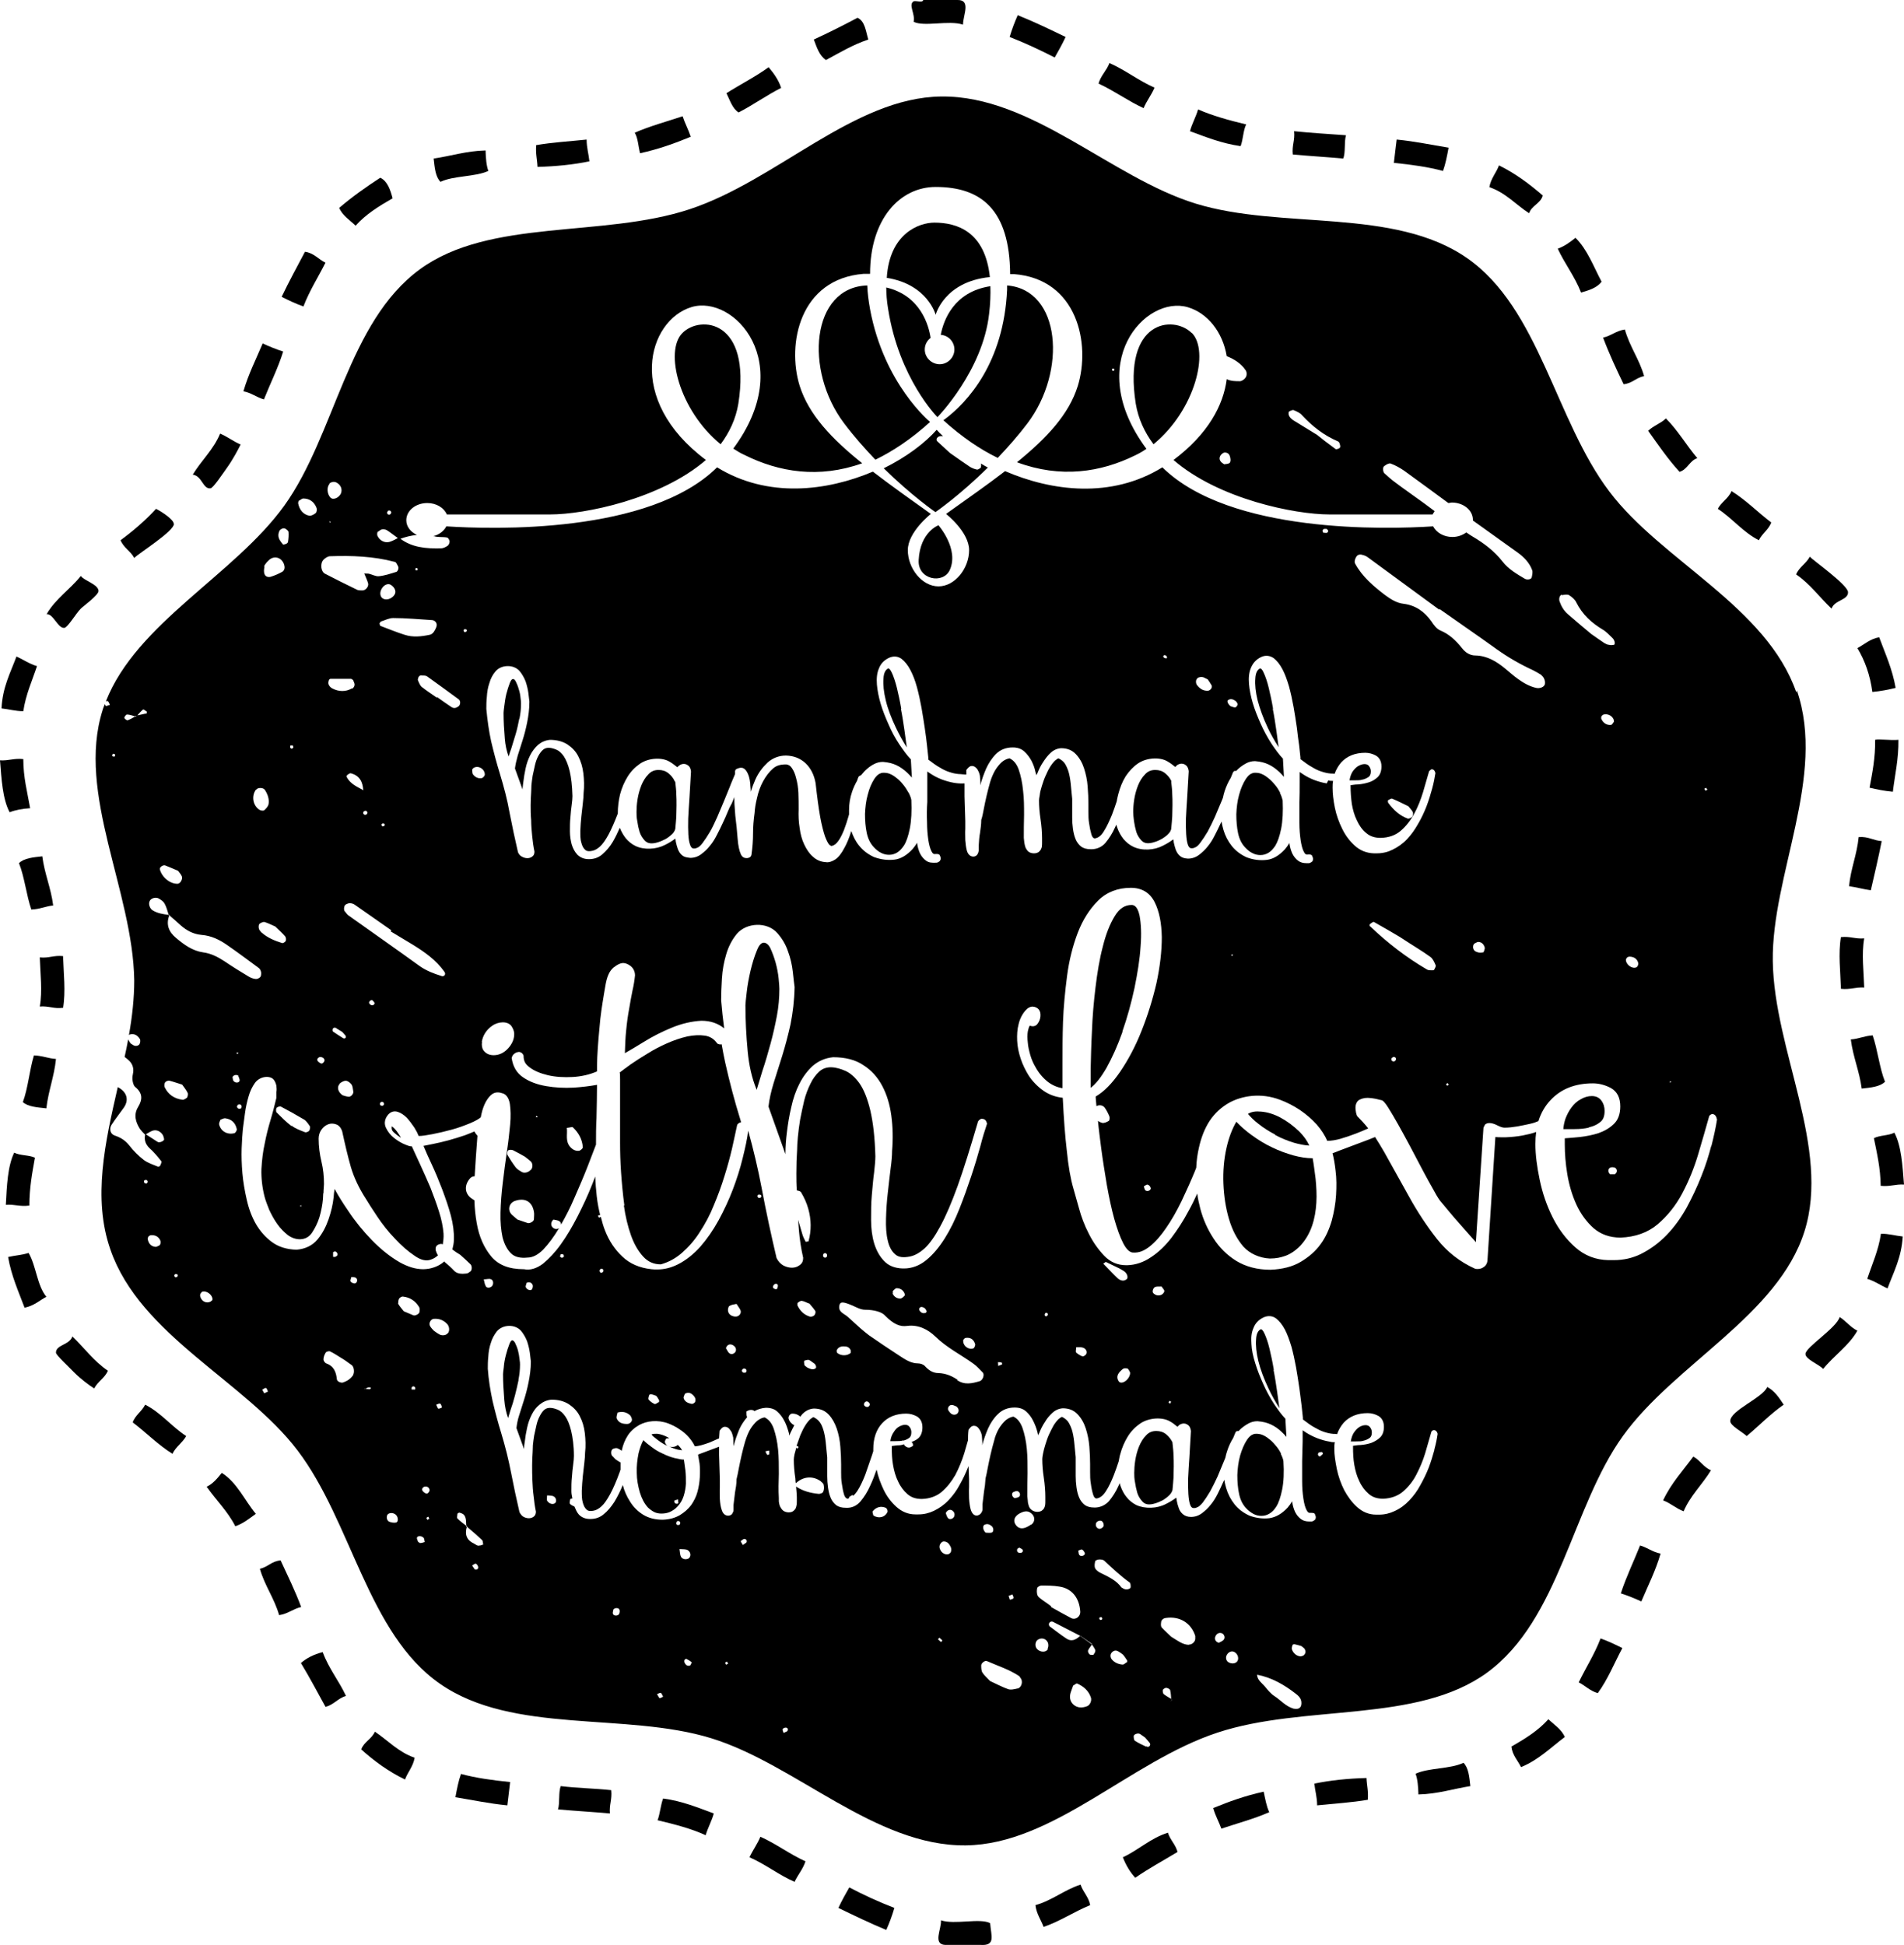<?xml version="1.0" encoding="UTF-8"?> <svg xmlns="http://www.w3.org/2000/svg" id="b" viewBox="0 0 75.17 76.79"><g id="c"><path d="m38.73,18.46s-.11.09-.16.08c-.1-.02-.2-.06-.28-.11-.2-.13-.39-.27-.78-.54-.05-.05-.28-.25-.5-.46-.06-.05-.04-.13.03-.18.03-.02.06-.03.09-.03.03,0,.07,0,.1,0,0,0,0,0,0,0-.09-.08-.18-.17-.25-.25-.45.51-1.18,1.07-2.09,1.52,1.11,1.09,2.04,1.73,2.04,1.73,0,0,.95-.65,2.07-1.76-.1-.05-.19-.11-.28-.16.02.04.02.11,0,.15"></path><path d="m20.47,54.47c.04-.2.06-.4.06-.59,0-.04,0-.11-.02-.22-.01-.11-.03-.22-.06-.34-.03-.11-.07-.21-.12-.31-.05-.09-.1-.09-.11-.09-.03,0-.07.04-.11.15-.05.13-.1.28-.14.44-.04.16-.07.32-.08.47-.02.15-.03.24-.03.28,0,.32.02.66.05,1.02.02.25.07.49.15.71.03-.1.06-.2.09-.3.07-.2.13-.39.18-.59.05-.2.1-.4.14-.6"></path><path d="m26.27,57.05s.06.02.09.04c-.05-.03-.09-.08-.11-.15-.01-.04.04-.14.07-.15.03,0,.07,0,.1,0-.02-.01-.04-.04-.07-.05-.14-.07-.28-.12-.41-.13-.1,0-.17,0-.22.03.05.06.11.11.19.17.11.09.23.17.36.24"></path><path d="m26.54,57.13c-.07,0-.13-.02-.18-.05.1.05.21.1.31.13.09.03.17.04.26.05-.04-.07-.1-.15-.17-.21-.06.05-.13.08-.22.08"></path><path d="m35.58,27.98c-.05-.3-.11-.57-.17-.82-.06-.24-.13-.45-.2-.6-.08-.17-.13-.17-.14-.17-.11.05-.18.18-.19.4-.02.24.01.53.09.86.08.34.22.7.4,1.08.13.27.27.53.43.78l-.09-.66c-.04-.27-.08-.55-.14-.85"></path><path d="m36.94,12.43s.33-1.31,2.14-1.49c-.19-1.81-1.31-2.15-2.19-2.15-.61,0-1.77.43-1.88,2.18,1.62.26,1.93,1.46,1.93,1.46"></path><path d="m37.24,16.59c.73.66,1.45,1.15,2.15,1.49.39-.41.79-.86,1.17-1.36,1.57-2.07,1.32-5.28-.8-5.45,0,.06,0,.11,0,.17-.13,2.86-1.54,4.44-2.51,5.15"></path><path d="m50.58,57.4c-.06-.12-.13-.23-.22-.33-.09-.11-.18-.2-.29-.28-.1-.08-.2-.13-.3-.16-.05-.01-.1-.02-.15-.02s-.1,0-.14.02c-.09.03-.17.1-.25.22-.11.17-.2.38-.27.62-.07.25-.1.51-.11.77,0,.26.02.52.07.75.05.23.14.41.27.55.1.11.21.19.31.24.1.05.2.07.3.07.12,0,.22-.03.32-.09.1-.06.19-.15.27-.28.09-.14.17-.37.23-.67.06-.3.08-.68.05-1.12-.01-.08-.05-.18-.11-.3"></path><path d="m46.29,56.95c-.05-.11-.14-.23-.25-.32-.11-.09-.24-.13-.39-.13-.16,0-.29.05-.4.17-.12.12-.21.27-.28.44-.07.17-.12.36-.15.55-.03.19-.04.36-.04.49,0,.1,0,.22.03.37.02.14.05.28.09.42.04.13.11.24.19.33.11.13.26.17.54.08.1-.03.2-.08.3-.13.09-.06.17-.12.24-.19.06-.06.1-.13.12-.2.02-.18.03-.35.04-.48,0-.13.01-.28.01-.45s0-.31-.01-.44c0-.14-.02-.3-.04-.49"></path><path d="m50.29,54.08c-.05-.3-.11-.58-.17-.83-.06-.25-.13-.45-.2-.6-.06-.13-.11-.17-.14-.17-.11.05-.18.18-.19.4-.02.24.01.53.09.86.08.33.22.7.4,1.08.12.26.27.52.43.78l-.09-.66c-.04-.27-.08-.55-.14-.85"></path><path d="m27.03,57.63c-.13,0-.26-.03-.39-.06-.16-.04-.32-.1-.48-.18-.16-.07-.31-.16-.45-.27-.11-.08-.21-.16-.31-.26-.08.15-.14.32-.19.52-.05.25-.08.51-.07.77,0,.27.05.52.12.77.07.23.17.43.31.59.07.07.15.13.24.18.09.05.2.07.3.07h0c.13,0,.23-.02.33-.06.11-.05.22-.12.31-.22.11-.12.19-.25.24-.41.05-.16.08-.32.09-.49,0-.17,0-.35-.02-.52-.02-.15-.04-.29-.06-.43m-.29,1.74c-.07,0-.1-.06-.08-.13.05-.01.1-.03.14-.04,0,.05.01.1.01.15,0,.01-.05.03-.08.02"></path><path d="m35.66,56.88c.09-.02.17-.06.24-.11.05-.04.08-.11.08-.22,0-.08-.02-.14-.07-.21-.09-.13-.27-.09-.4-.02-.08.04-.14.1-.19.17-.05.07-.1.15-.13.24-.02.06-.03.11-.04.17h.2c.11,0,.22,0,.31-.03"></path><path d="m50.26,27.98c-.05-.3-.11-.57-.17-.82-.06-.25-.13-.45-.2-.6-.06-.14-.11-.17-.14-.17-.11.05-.18.18-.19.4-.02.24.01.53.09.86.09.34.22.7.4,1.08.12.26.27.52.43.77l-.09-.66c-.04-.27-.08-.55-.14-.85"></path><path d="m50.54,31.3c-.06-.12-.13-.23-.22-.33-.08-.1-.18-.2-.29-.28-.1-.08-.2-.13-.3-.16-.05-.01-.1-.02-.15-.02s-.09,0-.14.02c-.09.03-.17.1-.25.22-.11.17-.2.37-.27.63-.07.25-.1.51-.11.77,0,.26.02.51.07.75.05.23.14.41.27.55.1.11.2.19.31.24.1.05.2.07.3.07.12,0,.22-.03.32-.09.1-.06.19-.16.27-.28.09-.15.17-.37.23-.67.06-.3.08-.68.06-1.12-.02-.08-.05-.18-.11-.3"></path><path d="m47.05,13.15c-.72-.72-2.73-.52-2.21,2.79.1.6.35,1.13.7,1.6,1.65-1.35,2.22-3.69,1.51-4.4"></path><path d="m46.25,30.85c-.05-.12-.14-.23-.25-.32-.11-.09-.24-.13-.39-.13-.16,0-.29.05-.4.17-.12.12-.21.27-.28.44-.07.18-.12.36-.15.55-.03.19-.04.35-.04.49,0,.1.01.22.03.37.02.14.05.28.09.42.04.13.11.24.19.33.11.12.25.17.55.07.1-.03.2-.08.29-.13.09-.06.18-.12.24-.19.06-.06.1-.13.11-.2.02-.18.03-.35.04-.48,0-.13.01-.28.01-.45s0-.31-.01-.44c0-.14-.02-.3-.04-.49"></path><path d="m36.27,22.11c-.05.78.97.97,1.23.39.37-.83-.45-1.76-.45-1.76,0,0-.72.26-.78,1.36"></path><path d="m26.64,30.85c-.05-.12-.14-.23-.25-.32-.11-.09-.24-.13-.39-.13-.16,0-.29.05-.4.17-.12.12-.21.27-.28.44-.07.18-.12.36-.15.55-.03.19-.04.36-.04.49,0,.1,0,.22.03.37.02.15.05.29.09.42.04.13.11.24.19.33.11.13.27.17.55.08.1-.03.2-.08.3-.13.09-.05.17-.12.25-.19.06-.06.1-.13.12-.2.02-.18.03-.35.04-.48,0-.13.01-.28.01-.45s0-.31-.01-.44c0-.14-.02-.3-.04-.49"></path><path d="m35.87,31.3c-.06-.11-.13-.22-.22-.33-.08-.1-.18-.2-.29-.28-.1-.08-.2-.13-.3-.16-.05-.01-.1-.02-.15-.02s-.09,0-.14.02c-.09.03-.17.1-.25.22-.11.17-.2.38-.26.62-.07.24-.1.51-.11.77,0,.26.02.52.07.75.05.23.14.41.27.55.1.11.2.19.31.24.1.05.2.07.3.07.12,0,.22-.03.32-.09.1-.06.19-.16.27-.28.09-.14.17-.37.23-.67.06-.31.08-.68.06-1.12-.01-.08-.05-.18-.11-.3"></path><path d="m20.51,28.37c.04-.2.06-.4.06-.59,0-.04,0-.11-.02-.23-.01-.11-.03-.22-.07-.34-.03-.11-.07-.21-.12-.31-.05-.09-.09-.09-.11-.09-.04,0-.08.05-.12.15-.05.13-.1.28-.14.44-.04.16-.06.32-.08.47-.02.15-.03.24-.03.28,0,.32.02.66.05,1.02.02.25.07.48.15.7.03-.1.06-.2.1-.3.06-.19.12-.39.18-.59.06-.2.1-.4.14-.6"></path><path d="m53.84,56.88c.09-.02.17-.06.24-.11.05-.04.08-.11.08-.21,0-.08-.02-.14-.07-.21-.09-.12-.27-.09-.4-.02-.07.04-.14.1-.19.17-.06.07-.1.15-.13.24-.02.06-.03.11-.04.17h.2c.15,0,.22,0,.31-.03"></path><path d="m53.8,30.78c.09-.02.17-.06.24-.11.05-.04.08-.11.08-.21,0-.08-.02-.14-.07-.21-.08-.12-.27-.09-.4-.02-.08.04-.14.1-.2.17-.06.07-.1.15-.13.24-.02.06-.03.11-.04.17h.2c.14,0,.22,0,.31-.03"></path><polygon points="44.3 50.01 44.3 50 44.3 50 44.3 50.01"></polygon><path d="m44.31,40.73c.19-.54.35-1.12.48-1.72.12-.59.21-1.14.24-1.64.04-.49.02-.9-.04-1.22-.09-.42-.26-.42-.32-.42-.26,0-.48.14-.66.44-.19.31-.35.71-.47,1.2-.13.49-.22,1.04-.29,1.62-.07.58-.12,1.16-.14,1.72-.03.55-.04,1.05-.05,1.48,0,.32,0,.57,0,.76.21-.16.41-.42.61-.76.24-.43.46-.92.65-1.46"></path><path d="m62.73,44.51c.18-.04.33-.11.45-.21.12-.09.17-.24.17-.44,0-.15-.04-.29-.13-.41-.18-.25-.56-.2-.81-.05-.15.08-.27.19-.37.33-.1.13-.18.29-.24.45-.04.13-.07.26-.08.4.13,0,.28,0,.44,0,.23,0,.41-.02.57-.06"></path><path d="m70.92,27.34c-1.17-3.39-5.32-5.2-7.38-7.93-2.14-2.82-2.76-7.23-5.62-9.22-2.89-2.01-7.33-1.11-10.71-2.15-3.35-1.03-6.47-4.27-10.05-4.23-3.45.04-6.48,3.31-9.93,4.45-3.45,1.14-7.88.35-10.65,2.37-2.87,2.1-3.34,6.53-5.36,9.34-1.97,2.73-5.82,4.62-7.04,7.72.03-.01.05-.02.07-.01.04.02.06.09.09.15l-.16.05s-.03-.05-.04-.08c-.03.08-.07.16-.09.24-1.04,3.29,1.2,7.15,1.25,10.67,0,.7-.08,1.43-.21,2.16,0,0,.01-.01.02-.02.17-.06.32.02.41.17.03.04.02.13,0,.18-.03.09-.16.12-.25.07-.03-.02-.05-.03-.11-.07-.03-.04-.07-.1-.1-.16-.04.23-.09.46-.14.69.06.05.12.09.17.14.13.12.19.28.17.46-.02.1-.04.21-.03.3.01.1.04.22.1.28.3.24.31.49.12.8-.18.3-.1.59.08.87.06.08.13.15.2.22,0,0,0-.01,0-.02,0,0,.02,0,.02.01.11-.06.21-.14.33-.16.13-.02.26.05.34.17.03.05.05.12.06.18,0,.07-.18.15-.25.11-.16-.1-.32-.21-.48-.31,0,0-.01,0-.02.01h0c-.04.2,0,.37.16.53.18.16.33.34.48.53.02.03-.02.12-.05.18-.01.02-.07.04-.09.03-.19-.08-.39-.14-.55-.26-.22-.17-.41-.36-.58-.58-.16-.2-.34-.31-.58-.39-.17-.06-.22-.27-.11-.43.15-.23.32-.44.48-.67.2-.29.13-.59-.19-.78-.02-.01-.04-.02-.05-.03-.5,2.18-1,4.39-.29,6.42,1.17,3.39,5.32,5.2,7.39,7.93,2.14,2.82,2.76,7.22,5.62,9.21,2.89,2.01,7.33,1.11,10.71,2.15,3.34,1.03,6.47,4.27,10.05,4.23,3.45-.04,6.48-3.31,9.93-4.45,3.45-1.14,7.88-.35,10.65-2.37,2.87-2.1,3.34-6.53,5.36-9.34,2.04-2.84,6.12-4.76,7.17-8.08,1.04-3.29-1.2-7.15-1.25-10.67-.05-3.39,2.12-7.3.95-10.69M5.78,46.73s-.07,0-.08-.03c-.04-.07-.01-.12.08-.11.02,0,.05.04.05.07,0,.02-.02.05-.04.07m.52,2.43s-.11.07-.17.07c-.18-.02-.28-.13-.31-.32,0-.03.02-.06.03-.09.03-.02.05-.04.08-.05.18-.02.32.05.39.21.02.05.01.14-.02.18m61.05-18.05s.03.05.05.07c-.03.01-.05.03-.08.04-.01-.02-.03-.05-.04-.08.03-.01.06-.04.08-.04m-1.38,11.61l-.06.04v-.07s.06.04.06.04Zm-1.76-4.9s.06-.04.09-.04c.18,0,.32.08.36.26.01.05-.03.14-.07.16-.17.08-.42-.1-.42-.3,0-.03.03-.05.04-.08m-2.56-14.31c.09-.02.21-.04.28,0,.11.07.23.17.28.28.24.48.6.81,1.05,1.08.14.08.26.22.38.33.09.08.12.25.06.27-.06.01-.13.02-.19,0-.07,0-.13-.04-.19-.07-.17-.11-.33-.23-.52-.36-.3-.25-.61-.51-.92-.78-.16-.14-.26-.31-.33-.51-.03-.1,0-.24.09-.26m2.06,5.01s-.07.12-.11.13c-.17.02-.32-.07-.39-.24-.01-.03,0-.06,0-.09.02-.02.04-.06.07-.07.19-.07.43.07.43.27m-2.87-1.83c.11.07.17.24.14.36-.03.11-.2.17-.34.14-.27-.06-.51-.2-.73-.36-.17-.12-.32-.26-.48-.39-.35-.29-.72-.52-1.19-.53-.22,0-.4-.12-.53-.29-.24-.3-.5-.55-.86-.7-.14-.06-.26-.22-.35-.36-.27-.38-.62-.63-1.09-.69-.28-.03-.51-.18-.73-.34-.46-.35-.91-.73-1.19-1.25-.04-.07,0-.2.05-.27.06-.1.17-.1.28-.06.07.02.13.05.18.09.94.69,1.87,1.37,2.81,2.06,0,0,.01-.01.02-.02.75.53,1.51,1.05,2.26,1.59.45.32.92.59,1.42.82.12.06.24.13.35.2m-2.25,10.78s-.03.15-.06.16c-.09.02-.19.02-.27-.02-.09-.03-.15-.12-.13-.23,0-.03.02-.06.04-.09.05-.02.11-.07.16-.07.14,0,.23.1.26.24m-1.43,5.4s-.04.03-.06.04c-.01-.02-.03-.04-.04-.07.02-.01.04-.02.06-.04.01.02.04.05.04.06m-3.11-6.24s-.02-.08,0-.09c.05-.04.13-.1.16-.09.41.23.82.47,1.02.59.53.35.88.55,1.21.79.1.07.16.21.21.33.02.04-.03.12-.06.18,0,.02-.06.02-.09.02-.07,0-.14,0-.19-.03-.82-.48-1.56-1.05-2.25-1.71m1.02,5.28s-.04.05-.07.06c-.08,0-.12-.04-.1-.12,0-.03.05-.04.07-.06.08,0,.12.04.1.12m-2.73-10.92c-.19-.03-.35-.08-.51-.14-.15-.06-.29-.13-.41-.21-.05-.03-.1-.07-.15-.1,0,.12,0,.27,0,.43,0,.25,0,.5-.01.77,0,.27,0,.54,0,.8,0,.26.02.49.05.7.03.19.07.35.13.46.05.1.1.1.12.1.13-.01.17,0,.2.04.01.02.04.1.04.12,0,.05-.01.09-.04.12-.02.02-.09.06-.12.06-.04,0-.08,0-.11,0-.12,0-.23-.03-.31-.09-.1-.07-.18-.17-.24-.29-.05-.11-.09-.24-.11-.38,0-.01,0-.03,0-.04,0,0,0,0,0,0-.06.1-.12.18-.18.25-.22.24-.46.39-.72.42-.26.03-.52,0-.79-.1-.24-.11-.44-.26-.59-.45-.15-.19-.26-.4-.33-.64-.03-.11-.06-.22-.07-.33-.01.03-.02.05-.04.08-.07.16-.15.31-.23.47-.08.16-.17.31-.28.44-.1.13-.22.24-.34.33-.13.1-.28.15-.44.15-.15-.01-.24-.04-.32-.11-.07-.06-.12-.14-.16-.24-.03-.09-.06-.19-.08-.29,0-.04-.01-.08-.02-.12-.13.1-.27.18-.41.25-.34.18-.82.21-1.17.04-.15-.07-.28-.18-.39-.31-.1-.13-.18-.27-.24-.44-.01-.04-.03-.08-.04-.12-.01.03-.03.06-.04.09-.11.25-.24.45-.38.62-.15.18-.36.26-.57.26-.19,0-.3-.04-.39-.1-.1-.08-.18-.18-.23-.31-.05-.12-.08-.26-.1-.4-.02-.14-.03-.29-.03-.44s0-.29,0-.42c0-.13,0-.24,0-.32-.02-.23-.04-.43-.06-.62-.02-.18-.05-.34-.09-.47-.04-.12-.09-.23-.15-.32-.06-.08-.14-.14-.24-.19-.02,0-.08.04-.14.09-.07.07-.14.16-.2.26-.07.11-.12.23-.18.36-.06.13-.1.27-.14.39-.04.13-.07.24-.08.35-.02.1-.03.17-.03.21,0,.23.02.48.06.74.04.27.06.53.06.76,0,.05,0,.1,0,.15,0,.07,0,.13-.01.19-.02.07-.04.12-.09.17-.1.11-.32.1-.43.02-.05-.04-.09-.1-.12-.16-.02-.06-.04-.13-.05-.2l-.02-.19c0-.27,0-.57.01-.91,0-.32,0-.65-.04-.96-.03-.31-.09-.59-.17-.82-.08-.23-.2-.37-.36-.45-.09.01-.2.06-.3.14-.1.09-.19.2-.27.33-.08.14-.15.3-.2.47-.05.18-.1.36-.14.54-.04.18-.08.35-.11.52-.03.17-.06.31-.1.43,0,.19-.03.36-.05.52-.03.15-.04.32-.05.5,0,.1,0,.15,0,.2-.01.06-.03.11-.05.14-.03.05-.09.09-.16.09s-.2-.03-.26-.24c-.03-.12-.05-.26-.06-.41,0-.15-.01-.3,0-.45,0-.15,0-.25,0-.31l-.03-.97c0-.14,0-.29,0-.45v-.06c-.14.01-.27,0-.4-.02-.18-.03-.35-.08-.51-.14-.15-.06-.29-.13-.41-.21-.05-.03-.1-.07-.15-.1,0,.12,0,.27,0,.43v.77c-.02.27-.02.54-.01.8,0,.26.02.49.05.7.03.19.07.35.13.46.05.1.1.1.12.1.12-.01.17,0,.2.04.01.02.04.1.04.12,0,.05-.02.09-.04.12-.02.02-.09.06-.12.06-.2.01-.31,0-.42-.08-.1-.07-.18-.17-.24-.29-.05-.11-.09-.24-.11-.38,0-.01,0-.03,0-.04,0,0,0,0,0,0-.06.1-.12.18-.18.25-.22.24-.46.39-.72.42-.26.03-.52,0-.8-.1-.24-.11-.44-.26-.59-.45-.14-.17-.24-.37-.31-.58-.09.29-.18.5-.27.66-.12.23-.24.38-.36.46-.12.08-.26.13-.37.11-.21-.01-.38-.09-.52-.22-.14-.12-.25-.29-.34-.48-.09-.19-.15-.41-.18-.65-.04-.24-.05-.49-.04-.73,0-.22,0-.45-.01-.66-.01-.21-.04-.4-.09-.58-.04-.17-.1-.3-.17-.4-.06-.09-.13-.13-.22-.14-.25,0-.39.05-.52.16-.15.13-.28.3-.39.5-.11.2-.19.42-.24.65-.06.24-.09.44-.1.61-.04.29-.06.55-.06.81s-.02.54-.06.82c-.01.09-.07.14-.18.15-.09,0-.18-.02-.24-.15-.06-.13-.11-.34-.13-.63-.02-.28-.05-.57-.09-.89l-.02-.27c-.01-.12-.02-.26-.02-.42,0-.02,0-.03,0-.05-.03.08-.06.16-.1.25-.06.1-.11.2-.16.33-.05.13-.12.28-.19.43-.07.16-.15.31-.23.47-.08.16-.17.31-.28.44-.1.13-.22.24-.34.33-.13.1-.28.15-.44.15-.18-.02-.25-.04-.33-.11-.07-.06-.12-.14-.16-.24-.03-.09-.06-.19-.08-.29,0-.04-.01-.08-.02-.12-.13.1-.27.18-.41.25-.35.18-.83.2-1.16.04-.15-.07-.28-.18-.39-.31-.09-.12-.17-.25-.23-.41-.09.2-.18.39-.28.56-.12.2-.26.36-.41.49-.15.13-.33.19-.52.19,0,0-.02,0-.02,0-.19,0-.34-.07-.45-.18-.1-.11-.17-.24-.22-.4-.04-.15-.07-.33-.07-.52,0-.19,0-.37.02-.55.01-.18.03-.34.05-.49.02-.15.03-.26.03-.35-.01-.4-.05-.74-.11-.99-.06-.25-.14-.44-.23-.58-.09-.13-.19-.22-.29-.26-.19-.08-.39-.12-.53,0-.07.06-.13.14-.19.25-.06.11-.1.23-.13.36-.03.14-.06.28-.09.41-.02.14-.04.26-.05.38,0,.12-.01.21-.01.28-.01.16-.02.33-.02.51s0,.38.02.59c0,.21.02.42.04.63.02.21.05.42.09.61,0,.1-.03.16-.09.2-.1.08-.26.08-.39.01-.07-.03-.13-.09-.17-.18-.12-.52-.23-1.03-.33-1.55-.09-.52-.23-1.04-.39-1.57-.13-.42-.24-.84-.34-1.26-.09-.41-.15-.85-.19-1.28,0-.14,0-.29.02-.48.01-.18.04-.37.1-.54.05-.18.13-.33.24-.46.22-.27.71-.29.95-.02.1.12.18.26.24.41.05.15.09.31.11.46l.04.34c0,.31-.04.58-.09.83-.05.25-.11.48-.18.7l-.19.6c-.05.18-.09.35-.11.51l.3.83c0-.09.02-.19.03-.29.02-.17.05-.36.09-.54.04-.19.1-.36.18-.52.08-.16.19-.3.31-.41.13-.11.28-.18.47-.2h0c.27,0,.5.06.69.18.18.12.33.27.43.47.1.19.17.42.2.67.03.25.04.51.01.78,0,.1-.01.23-.03.4l-.06.53c-.02.18-.03.37-.04.56,0,.18,0,.35.04.47.03.12.08.22.15.28.06.06.16.07.29.04.1-.02.2-.08.3-.17.11-.1.22-.26.34-.48.11-.21.23-.48.36-.82,0-.25.03-.51.09-.76.07-.26.17-.49.3-.7.13-.21.3-.38.49-.51.34-.23.86-.26,1.16-.08.09.05.2.13.31.22.02-.02.05-.05.08-.07.05-.04.12-.06.18-.06.08,0,.14.04.19.08.05.05.08.12.09.22-.02.38-.04.72-.06,1.03-.02.31-.04.59-.05.83-.01.48,0,.83.07,1.02.05.16.12.16.16.16.03,0,.06,0,.1-.02.08-.02.16-.09.24-.2.09-.12.19-.27.29-.44.1-.17.19-.37.29-.59.09-.21.18-.43.27-.64l.22-.54c.09-.24.16-.38.21-.51v-.12s.02-.07.06-.08c.13-.06.28-.1.4.1.07.11.12.27.14.48,0,.1.02.21.02.32.05-.16.11-.32.18-.48.12-.27.29-.49.48-.67.2-.18.45-.28.73-.28.32.01.56.11.77.3.2.19.34.45.4.79.06.55.12.99.18,1.33.06.33.13.59.19.77.08.21.14.3.17.33.03.02.06.05.09.05.1-.02.18-.08.26-.19.09-.12.16-.27.23-.44.07-.18.13-.37.19-.58,0,0,0-.02.01-.03,0-.06,0-.12,0-.17,0-.26.04-.5.12-.73.05-.15.12-.3.2-.44.02-.06.03-.1.05-.14.01-.03.06-.06.1-.07.16-.2.33-.35.53-.45.1-.05.21-.08.34-.08.23.02.38.06.53.13.15.07.29.17.43.3.06.06.12.12.18.19l-.04-.72c-.14-.14-.3-.36-.46-.6-.16-.24-.3-.5-.42-.78-.12-.27-.23-.54-.31-.81-.08-.27-.13-.53-.15-.76-.02-.24,0-.46.08-.64.07-.19.21-.33.4-.42.18-.08.35-.06.49.04.13.1.25.25.35.44.1.19.19.42.26.68.07.26.13.53.18.81.05.28.09.55.13.81.04.27.07.5.09.7.02.2.04.36.05.47,0,.03,0,.05,0,.07.17.13.32.24.45.31.13.08.25.14.38.18.12.04.24.07.37.08.09,0,.19.02.3.02v-.18c.09-.12.15-.16.22-.16.08,0,.13.04.18.09.04.04.07.1.1.17.02.06.04.12.04.18.01.13.02.24.01.33.06-.23.14-.45.23-.66.1-.22.23-.42.39-.58.17-.17.39-.26.66-.26.19,0,.34.05.46.16.11.1.2.22.28.36.07.14.13.29.16.45.01.05.03.09.04.13.01-.03.02-.06.04-.09.06-.15.13-.3.22-.43.09-.14.19-.27.3-.37.12-.11.26-.17.41-.18h0c.25,0,.44.08.59.24.14.15.25.34.32.56.07.22.12.45.14.71.02.25.03.48.03.69v.31c0,.15,0,.31.03.47.02.15.05.29.09.43.05.15.11.15.14.15.13-.02.25-.11.35-.28.12-.19.22-.41.32-.65.07-.18.13-.36.19-.54.01-.09.04-.19.06-.28.07-.26.16-.49.29-.7.14-.21.3-.38.49-.51.34-.23.86-.26,1.16-.08.09.05.2.13.31.22.02-.02.05-.05.07-.07.06-.04.12-.06.18-.06.09,0,.14.04.19.08.05.05.08.13.09.22-.02.38-.04.71-.06,1.03-.02.31-.04.59-.05.83-.01.48.01.83.07,1.02.05.16.12.16.16.16.03,0,.06,0,.1-.02.08-.02.16-.09.24-.2.09-.12.19-.27.29-.44.1-.18.19-.37.29-.59.09-.21.18-.43.27-.64l.04-.1c.02-.09.04-.18.07-.27.06-.18.14-.36.24-.52l.09-.22s.03-.04.05-.05.04,0,.07,0c.12-.13.26-.23.41-.31.1-.05.21-.08.34-.08.23.02.38.06.53.13.15.07.29.17.43.3.06.06.12.12.18.19l-.04-.72c-.14-.14-.3-.36-.46-.6-.16-.25-.3-.51-.42-.78-.12-.27-.23-.54-.31-.81-.08-.27-.13-.53-.15-.76-.02-.24,0-.46.08-.64.08-.19.21-.33.4-.42.17-.08.34-.06.49.04.13.1.25.25.35.44.1.19.18.41.26.68.07.26.13.53.18.81.05.28.09.55.13.82.03.27.06.5.09.7.02.2.04.36.05.47,0,.03,0,.05,0,.07.17.13.32.24.45.31.13.08.25.14.38.18.12.04.24.07.37.08.05,0,.1,0,.15.01.06-.17.15-.32.26-.45.23-.25.55-.38.95-.38.15,0,.29.04.42.11.1.06.22.18.22.43,0,.18-.05.33-.16.43-.1.09-.21.16-.35.2-.13.04-.27.07-.42.08-.11,0-.2.02-.29.03,0,0,0,.01,0,.01,0,.28.02.5.05.73.04.23.1.45.2.65.09.2.21.37.37.5.15.13.34.19.57.19.32-.01.58-.1.79-.28.21-.18.39-.41.53-.67.15-.27.26-.56.35-.85l.24-.83s.07-.08.11-.08c.11.01.13.12.14.15-.03.2-.07.4-.13.62-.06.22-.13.45-.22.69-.09.23-.2.47-.33.69-.13.23-.27.43-.44.61-.17.18-.37.32-.58.42-.18.09-.39.14-.61.14h-.12c-.29-.01-.54-.11-.75-.3-.2-.18-.37-.4-.5-.67-.13-.26-.23-.54-.29-.83-.06-.3-.09-.56-.09-.79,0-.09,0-.18.02-.27-.07,0-.13,0-.19-.02m-3.77,6.88l-.02.06-.05-.05.07-.02Zm-9.11,16.18s-.1.04-.15.06c0-.05-.01-.11-.01-.15.05,0,.1,0,.15.02.01,0,.02.07.01.08m-20.54-12.74c.02-.12.06-.24.13-.35.07-.11.16-.21.28-.29.23-.17.61-.2.76.01.06.09.1.18.11.28.01.21-.07.41-.23.59-.17.19-.37.28-.58.28-.18,0-.32-.07-.41-.2-.05-.08-.07-.19-.05-.33m0-10.41c-.14.03-.27-.03-.36-.15-.03-.04-.02-.12-.03-.19.02-.02.04-.06.07-.07.18-.1.43.05.43.27,0,.05-.07.13-.12.14m26.9-4.81s.03-.04.05-.05c.03.01.07.02.08.04.05.08.02.11-.07.08-.03-.01-.05-.04-.06-.07m1.35.86c.06-.03.13-.05.19-.04.06,0,.12.05.22.09.04.06.1.14.15.23.05.09-.04.21-.14.22-.19.01-.32-.08-.43-.22-.06-.07-.06-.23.02-.27m1.21.86c.09-.07.19-.03.27.02.05.03.1.1.1.15,0,.04-.06.12-.1.12-.05,0-.12-.03-.18-.05-.1-.08-.15-.2-.1-.24m3.8-6.76s.06,0,.09,0c.07.04.09.1.03.15-.03.02-.1,0-.16,0-.04-.07-.03-.12.04-.15m2.51,10.72c.05-.03.13-.08.17-.07.22.09.43.2.64.3.07.09.14.15.18.24.02.05,0,.14-.03.18-.04.04-.13.08-.17.07-.33-.12-.57-.35-.77-.62-.02-.02-.02-.09-.01-.09m-3.9-15.37s.13-.07.17-.05c.12.05.26.11.34.21.4.43.86.79,1.4,1.02.03.01.06.04.07.07.02.06.05.14.02.18-.02.04-.14.08-.17.06-.3-.22-.6-.45-.73-.56-.44-.27-.7-.43-.96-.59-.05-.04-.11-.09-.14-.15-.03-.05-.04-.14-.01-.18m-6.97-1.7c.08,0,.1.03.05.09,0,0-.05-.01-.07-.02,0-.02.01-.07.02-.07m-28.6,5.61s.06-.01.08,0c.06.04.06.1,0,.15-.02.01-.06.01-.08,0-.05-.04-.05-.09,0-.14m-.4.83s.1-.09.16-.1c.06-.01.14,0,.19.03.16.1.3.22.46.33,0,0,.01,0,.02,0,0,0,.02.01.03.02.22-.08.45-.14.68-.16-.25-.12-.42-.33-.42-.58,0-.38.37-.68.83-.68.36,0,.66.19.77.45h4.08c1.35,0,4.35-.6,6.15-2.15-3.2-2.39-2.3-5.52-.56-6.04,1.67-.49,4.16,2.19,1.64,5.59.14.09.28.18.44.25,1.36.68,2.94.94,4.65.33-1.21-.97-2.11-1.92-2.47-3.06-.51-1.65,0-4.22,2.53-4.42.09,0,.16,0,.25,0,0-2.18,1.19-3.43,2.59-3.43,1.81,0,2.92.91,2.94,3.44.05,0,.09,0,.14,0,2.53.19,3.04,2.77,2.53,4.42-.35,1.12-1.22,2.05-2.4,3.01,1.72.64,3.31.4,4.68-.28.15-.07.3-.16.43-.25-2.52-3.4-.03-6.09,1.64-5.59.77.23,1.37.97,1.53,1.93.3.12.57.29.75.56.05.07.05.21,0,.28-.04.07-.15.15-.23.15-.17,0-.35,0-.52-.08-.13,1.03-.74,2.17-2.1,3.19,1.79,1.55,4.8,2.15,6.15,2.15h4.08s.05-.09.08-.13c-.14-.11-.29-.21-.43-.32-.38-.28-.78-.55-1.16-.84-.14-.1-.26-.22-.39-.33-.06-.05-.08-.23-.02-.28.07-.06.19-.13.26-.11.19.07.37.17.53.28.57.41,1.15.84,1.75,1.28.05,0,.09-.02.14-.02.45,0,.83.3.83.68,0,.01,0,.02,0,.03.57.41,1.16.83,1.76,1.26.25.18.47.4.58.7.03.08,0,.2-.02.29-.02.08-.19.1-.27.05-.32-.19-.65-.38-.88-.68-.32-.41-.73-.72-1.17-.98-.09-.05-.17-.11-.26-.17-.15.11-.34.18-.55.18-.34,0-.63-.17-.76-.42-1.83.12-8.02.3-10.69-2.33-2.02,1.25-4.38.94-6.21.15-.7.54-1.49,1.09-2.33,1.69,0,0,.91.71.91,1.43s-.56,1.43-1.21,1.43-1.21-.71-1.21-1.43.91-1.43.91-1.43c-.83-.59-1.6-1.14-2.29-1.67-1.82.77-4.15,1.06-6.15-.17-2.67,2.64-8.86,2.45-10.69,2.33-.09.18-.28.33-.52.39.02,0,.03,0,.04,0,.15.05.34.02.5.05.05,0,.1.09.11.15,0,.06-.03.14-.07.17-.08.06-.19.11-.28.11-.58.01-1.14-.03-1.62-.4,0,0-.02,0-.03,0,0,0-.01,0-.02-.02-.11.06-.22.12-.34.16-.19.06-.4-.04-.49-.24-.02-.05-.01-.13.02-.18m33.63-2.7c-.04.05-.16.05-.22.06-.06-.04-.09-.06-.11-.08-.08-.08-.09-.17-.04-.26.03-.05.09-.1.14-.12.1-.02.2.03.23.13.03.08.05.2,0,.27m-30.14,6.67s-.05.01-.07.02c-.02-.03-.04-.05-.04-.07,0-.02.03-.05.05-.05.08,0,.1.04.06.1m-4.67,11.19c-.05-.04-.08-.1-.13-.15-.05-.06-.03-.23.04-.27.06-.03.12-.06.18-.05.06,0,.14.03.19.07.48.33.95.67,1.43,1,0,.01-.02.03-.03.04.29.18.59.35.88.53.47.29.91.6,1.24,1.06.05.07.04.13-.02.17-.02.01-.07.02-.1,0-.29-.09-.58-.2-.84-.38-.94-.68-1.9-1.35-2.84-2.02m1.42,7.48s-.04.05-.06.05c-.07,0-.11-.03-.1-.1,0-.02.04-.04.06-.06.07,0,.11.04.1.11m-.38-3.99c-.01.07-.09.09-.15.05-.07-.05-.08-.1-.02-.16.02-.02.07-.03.09-.02.04.04.1.1.09.14m-.46-8.42s0-.02,0-.02c-.24-.13-.49-.24-.63-.49-.02-.03-.02-.08,0-.09.04-.04.11-.09.15-.08.35.09.47.34.49.67h0s-.01.02,0,.02m.02.82s.06-.04.08-.03c.07.03.08.08.04.14-.03,0-.06.03-.08.02-.07-.03-.08-.08-.04-.14m-.47-4.85c-.25.14-.52.13-.77,0-.06-.03-.11-.08-.14-.14-.03-.05-.02-.12,0-.18,0-.02.04-.06.07-.06.26,0,.53,0,.8,0,.03,0,.06.03.09.05.02.06.06.12.06.18,0,.06-.05.14-.1.16m-.62,13.41c.09.05.16.1.23.14.06.06.1.11.14.16.01.01,0,.07-.01.08-.02.02-.07.03-.09.01-.13-.08-.27-.17-.4-.26-.02-.01-.03-.06-.02-.09.02-.07.08-.08.15-.05m.12,2.2c.06-.06.17-.12.25-.12.08,0,.18.08.23.15.05.08.05.19.07.29,0,.09-.1.2-.19.19-.09-.01-.19-.04-.24-.06-.18-.13-.23-.32-.11-.45m1.62-18.25c.16-.05.33-.14.49-.14.51,0,1.02.05,1.52.08.11,0,.2.09.2.19,0,.09-.06.19-.11.27-.03.05-.1.11-.16.12-.33.07-.67.11-1,0-.32-.1-.63-.23-.95-.35-.02,0-.02-.06-.04-.09.02-.03.03-.07.06-.08m.05-1.33c.08-.12.23-.19.34-.12.08.05.15.13.17.21.04.12-.04.24-.18.32-.13.07-.28.06-.36-.04-.07-.1-.06-.24.03-.37m1.31-.71c0-.08.02-.1.09-.05,0,.02,0,.06-.02.07-.02,0-.07,0-.07-.02m-1.23,10.11s-.04.01-.07.02c-.01-.02-.04-.04-.04-.07,0-.02.03-.05.05-.05.08,0,.1.04.06.1m2.09-5.09s-.01.02-.02.02c-.2-.14-.4-.27-.59-.42-.07-.06-.11-.17-.15-.26-.01-.02,0-.06.01-.09.02-.08.08-.12.16-.1.07,0,.15,0,.2.04.42.3.83.6,1.24.9.08.06.07.21,0,.27-.09.07-.18.1-.28.04-.2-.13-.39-.27-.59-.41m-4.24-8.42s.05-.04.09-.05c.11-.04.2,0,.28.07.11.1.14.24.09.37-.06.13-.2.22-.32.21-.03,0-.06-.02-.09-.04-.14-.14-.16-.42-.04-.55m.05,1.49l-.04.05-.02-.06.06.02Zm-.29,1.51c.07-.07.17-.14.26-.14.85-.03,1.71,0,2.54.22.03,0,.07.03.08.06.03.06.08.12.08.18,0,.06-.04.15-.09.16-.23.07-.46.15-.69.17-.12.01-.26-.07-.39-.1-.05-.01-.11,0-.18-.01.05.13.11.25.15.38.04.13-.09.29-.22.29-.07,0-.14,0-.2-.02-.43-.21-.86-.42-1.28-.64-.16-.08-.2-.4-.06-.55m-.17,19.64c.1-.03.22.04.21.13,0,.05-.07.12-.11.12-.05,0-.11-.05-.15-.09-.05-.06-.02-.12.05-.16m-.8-21.97c.06-.03.12-.09.17-.09.26,0,.44.14.53.38.02.06,0,.16-.03.19-.07.06-.18.12-.26.11-.25-.05-.39-.24-.44-.49,0-.03.01-.07.02-.1m-.28,24.69c-.21-.16-.4-.35-.59-.54-.03-.03-.03-.14,0-.18.03-.04.13-.07.17-.05.29.15.59.32.93.52.05.03.14.14.21.25.03.04,0,.14-.02.18-.03.04-.13.08-.17.06-.18-.07-.38-.14-.53-.26m.38,3.2l-.05-.03.05-.03v.06Zm-1.57-10.82s-.04-.06-.06-.08c-.06-.06-.07-.24,0-.28.05-.03.13-.07.18-.06.16.05.31.13.43.18.15.15.28.26.39.39.03.04.04.13.02.18-.02.04-.11.1-.15.08-.29-.09-.58-.21-.81-.42m1.16-7.38s.05,0,.08,0c0,.03.03.06.02.08-.05.07-.1.06-.13-.01,0-.02.01-.07.03-.08m-.46-8.44c.04-.09.16-.15.24-.11.05.03.12.08.13.13.01.13,0,.26-.02.39-.01.09-.18.11-.19.11-.18-.2-.23-.34-.16-.51m-.59,1.38c0-.06.06-.11.1-.17l.07-.07c.21-.22.53-.13.62.17.03.1.02.21-.07.27-.14.08-.3.15-.46.2-.1.03-.21,0-.25-.11-.03-.08-.02-.19,0-.28m-.33,8.8c.07-.1.29-.09.35.01.11.17.18.37.14.57-.02.08-.1.17-.17.23-.04.03-.14.01-.19-.02-.26-.17-.32-.54-.14-.79m-3.57,2.99c.18.07.36.15.5.21.07.09.11.14.14.2.06.1-.04.3-.15.31-.29.02-.63-.25-.71-.57-.02-.08.13-.19.22-.15m-2.02-4.3s-.07,0-.08-.02c-.01-.02.01-.06.02-.09.03,0,.08,0,.09.03.01.02,0,.07-.02.08m1.24-1.7c-.12.03-.24.05-.36.08-.01.01-.02.02-.03.04-.01,0-.03,0-.04,0-.1.06-.19.11-.3.15-.02,0-.12-.06-.12-.1,0-.05.07-.13.1-.13.1,0,.21.04.32.07.01,0,.03-.01.04-.02.01,0,.03,0,.04,0,.08-.09.15-.18.24-.25.01-.01.1.05.15.09,0,0-.01.08-.03.09m.24,7.74c-.1-.07-.16-.25-.1-.36.05-.11.24-.16.35-.1.09.05.18.11.23.19.08.14.12.3.17.46,0,0,.02,0,.03,0,0,0,0,.02,0,.02.15.13.3.26.44.39.24.21.5.35.82.38.39.03.72.19,1.03.41.42.29.83.6,1.24.9.05.04.08.11.09.18,0,.06,0,.14-.04.18-.04.04-.12.08-.18.07-.1-.01-.2-.05-.28-.1-.32-.19-.64-.39-.95-.6-.26-.17-.53-.31-.84-.35-.42-.06-.75-.3-1.07-.57-.29-.24-.4-.53-.27-.88,0,0,0-.01-.02-.02,0,0,0,0,0-.01-.23-.03-.45-.06-.65-.19m3.4,6.56s.06.12.05.17c-.01.09-.15.11-.23.03-.04-.04-.04-.11-.05-.17.04-.08.17-.11.24-.04m-.07-.93l.07.02-.06.05-.02-.08Zm-2.35,8.86s-.05.01-.08.02c-.02-.02-.04-.05-.04-.07,0-.02.03-.06.05-.06.09,0,.11.04.07.11m.38-7.07s-.12.09-.17.08c-.32-.04-.57-.2-.71-.5-.02-.05-.01-.15.02-.19.03-.04.12-.08.18-.06.16.04.32.1.49.15.08.11.16.21.22.33.02.05,0,.14-.03.19m.95,8.04c-.18.1-.39,0-.43-.22,0-.03,0-.06.02-.09.02-.02.04-.06.06-.07.17-.06.41.12.41.3,0,.03-.03.06-.06.07m.92-6.63c-.28.07-.54-.08-.6-.35-.01-.05.03-.12.05-.18.06-.02.12-.06.18-.06.26.03.42.18.47.44,0,.04-.05.14-.1.15m.25-.97s-.07.01-.09,0c-.07-.05-.07-.1-.01-.16.08-.02.13,0,.14.08,0,.03-.02.07-.04.08m.93,11.24s-.05-.1-.08-.14c.05-.03.11-.08.15-.07.04.01.05.09.08.14-.05.02-.1.05-.15.07m3.52-.73c-.1.15-.23.24-.4.3-.08.03-.24-.03-.25-.12-.03-.28-.11-.52-.42-.63-.05-.02-.11-.1-.11-.16,0-.09.04-.19.09-.27.03-.04.14-.07.18-.04.15.07.29.17.57.34,0,0,.14.1.28.2.09.07.11.29.05.38m-.79-4.84c.06-.05.12-.04.16.03.04.07,0,.12-.07.15-.03.01-.09,0-.09,0,0-.06,0-.11,0-.17m.84,1.22c-.05,0-.13-.04-.15-.08-.02-.04.02-.11.03-.17.06,0,.13,0,.18.03.09.06.05.22-.05.22m.59,4.18c-.05,0-.1-.01-.16-.02-.01,0-.02.01-.04.02v-.02s.02,0,.04,0c.07-.04.13-.09.22-.03-.02.02-.04.05-.06.05m1.05,5.26c-.08.02-.19,0-.27-.03-.08-.04-.12-.14-.09-.24.03-.11.21-.14.33-.05.11.08.13.29.03.32m.08-8.65s0-.13.03-.18c.03-.05.11-.1.16-.09.28.03.5.18.64.42.03.05.02.13.01.19,0,.07-.17.16-.24.13-.12-.05-.24-.1-.38-.16-.08-.1-.17-.2-.23-.31m.69,3.4s-.1,0-.15,0c0-.03,0-.06,0-.08.04-.06.1-.06.14,0,.01.02,0,.08,0,.08m.21,6.07s-.06-.03-.09-.05c-.02-.06-.06-.12-.05-.17.02-.08.18-.08.26,0,.04.04.03.12.05.17-.06.02-.11.04-.17.04m.14-2.22c.11-.04.22.03.22.14,0,.05-.07.13-.11.13-.05,0-.12-.05-.16-.1-.05-.06-.02-.13.05-.17m.14,1.31s-.05-.06-.04-.08c0-.02.05-.04.07-.05.01.03.03.05.04.08-.03.02-.05.03-.08.05m.42-4.4s-.05-.1-.07-.15c.05-.02.12-.06.16-.04.04.02.05.1.07.15-.05.02-.12.06-.15.04m.39-2.99c-.06.1-.23.13-.35.06-.06-.03-.11-.07-.21-.14-.03-.03-.1-.1-.15-.18-.03-.05-.03-.13,0-.18.02-.05.09-.11.14-.11.21-.02.39.05.53.2.09.09.11.26.04.36m-.15-2.83c-.15.14-.35.24-.61.29-.07.01-.15.02-.22.02-.31,0-.62-.1-.94-.28-.38-.22-.75-.52-1.09-.87-.34-.35-.66-.74-.93-1.15-.22-.32-.4-.61-.54-.87-.02.1-.03.21-.04.34-.03.28-.1.57-.2.86-.1.29-.24.56-.43.79-.2.24-.48.38-.83.41-.39-.01-.71-.11-.97-.3-.26-.19-.47-.43-.64-.72-.16-.28-.28-.6-.36-.96-.08-.35-.14-.7-.17-1.04-.03-.34-.04-.68-.03-.98.01-.31.03-.57.05-.78l.08-.6c.03-.23.08-.45.14-.66.06-.22.15-.4.25-.54.2-.28.61-.31.75-.13.05.07.08.14.1.23.01.09.02.17,0,.26,0,.08,0,.16,0,.23-.07.29-.14.57-.23.87-.09.3-.17.61-.23.93-.07.31-.11.65-.13,1.01-.01.35.03.71.12,1.07.04.16.11.34.19.54.09.19.19.38.32.56.12.17.26.31.41.43.31.23.73.24.95-.08.12-.18.23-.39.3-.62.07-.24.12-.49.14-.73,0-.08.01-.14.01-.21h0s.01-.02.01-.02c0-.14.02-.26.02-.35,0-.31-.03-.6-.1-.89-.07-.29-.11-.6-.11-.91,0-.13.04-.25.11-.35.07-.1.16-.17.26-.21.1-.04.21-.04.32,0,.11.04.19.13.24.28.11.51.22.98.34,1.4.12.41.32.84.6,1.27.1.17.25.4.45.7.2.3.43.59.69.86.25.27.51.5.78.68.24.17.46.22.64.15.12-.04.21-.1.28-.17-.04-.06-.07-.13-.09-.2-.01-.06,0-.14.04-.18.04-.04.12-.07.18-.07.02,0,.04.01.06.02.02-.13.04-.27.03-.43-.02-.26-.08-.56-.18-.87-.1-.32-.22-.64-.34-.95-.13-.31-.27-.61-.4-.9-.13-.27-.23-.51-.33-.72-.09,0-.16-.03-.26-.07-.15-.06-.3-.15-.44-.26-.14-.11-.25-.25-.32-.4-.06-.12-.09-.31.08-.52.11-.12.24-.16.39-.11.12.04.24.12.35.23.1.11.2.24.3.39.08.13.13.23.17.33.14,0,.31-.03.53-.07.26-.05.51-.11.77-.18.26-.07.5-.16.72-.25.21-.09.36-.17.43-.24l.03-.14c.04-.18.1-.34.17-.47.08-.14.16-.24.26-.31.11-.07.24-.08.38-.03.11.02.26.12.31.43.03.22.04.49.01.81-.03.32-.07.68-.13,1.08-.06.4-.11.8-.16,1.21-.05.4-.08.8-.09,1.18-.01.37.02.7.08.98.07.27.18.48.33.63.15.15.37.2.66.17.2,0,.41-.11.61-.31.21-.22.42-.5.63-.85-.08.05-.19.04-.26-.04-.07-.07-.07-.21.04-.3.07.02.17.02.24.07.05.03.06.08.06.13.18-.32.36-.66.52-1.04.19-.43.37-.85.53-1.26.12-.31.23-.6.33-.86,0-.35,0-.71.02-1.05.01-.47.02-.91.02-1.31-.28.05-.6.09-.92.11-.38.02-.75,0-1.09-.06-.35-.06-.65-.17-.9-.34-.26-.17-.41-.43-.46-.77.03-.12.1-.18.19-.22.01,0,.08-.02.09-.02.06,0,.14.03.19.14,0,.21.06.34.24.47.18.14.43.24.72.31.3.07.64.09.99.07.33-.02.65-.09.95-.22,0-.16,0-.34.01-.56.01-.24.03-.49.05-.75.02-.26.05-.51.07-.76.03-.25.06-.47.09-.65.04-.26.08-.48.11-.66.03-.18.07-.33.12-.44.05-.12.12-.21.2-.28.08-.06.16-.12.27-.16.01,0,.08-.02.1-.02.09,0,.18.03.28.1.13.09.2.23.2.39-.02.19-.05.39-.1.6-.04.21-.09.45-.13.71-.05.26-.09.55-.12.87-.03.27-.04.57-.05.89.21-.12.45-.26.74-.44.35-.22.73-.41,1.12-.57.39-.16.78-.25,1.16-.27h0c.36,0,.65.1.9.3-.05-.37-.09-.74-.12-1.11,0-.24.01-.52.03-.85.02-.34.08-.66.17-.96.09-.31.23-.58.42-.81.38-.45,1.2-.49,1.6-.03.18.2.33.45.42.72.1.27.16.54.19.81.03.26.05.47.07.6-.01.53-.07,1.01-.16,1.47-.1.45-.21.86-.33,1.25l-.34,1.08c-.1.33-.17.64-.2.92l.67,1.88v-.03c0-.26.02-.55.06-.86.04-.32.09-.64.17-.97.07-.33.18-.65.32-.92.14-.28.32-.52.53-.71.22-.19.49-.31.8-.34h0c.48,0,.88.1,1.19.31.32.2.57.48.75.82.18.34.3.73.36,1.18.06.44.07.91.03,1.39,0,.18-.02.42-.06.71-.04.3-.07.61-.11.95-.04.33-.06.67-.07,1.01-.01.33.01.63.07.87.05.23.15.42.29.54.13.12.32.14.58.09.2-.04.39-.15.58-.32.2-.18.41-.48.62-.87.22-.4.45-.94.69-1.6.24-.67.5-1.51.79-2.5.01-.07.07-.12.14-.15.15,0,.19.06.23.19-.09.27-.18.55-.27.91-.1.36-.22.76-.36,1.18-.14.42-.29.84-.46,1.27-.17.43-.36.82-.58,1.17-.22.35-.46.64-.73.86-.27.22-.57.33-.88.33,0,0-.05,0-.05,0-.32-.01-.57-.11-.75-.31-.17-.18-.3-.42-.38-.69-.08-.27-.12-.58-.12-.92,0-.34,0-.66.03-.98.03-.32.05-.61.09-.89.03-.27.05-.48.05-.64-.02-.74-.09-1.34-.2-1.81-.11-.46-.25-.81-.42-1.06-.17-.24-.36-.41-.56-.5-.37-.16-.76-.23-1.04.03-.13.12-.25.28-.34.47-.1.2-.19.43-.25.67-.06.25-.11.5-.16.75-.04.24-.07.48-.09.69-.02.22-.03.39-.03.52-.02.28-.03.58-.03.92,0,.21,0,.45.02.67.07.01.15.03.17.08.12.2.22.42.28.64.12.42.13.86.01,1.29,0,.01-.06,0-.11.02-.04-.08-.09-.17-.12-.26-.06-.2-.12-.41-.18-.61.01.13.02.26.03.39.03.38.09.76.17,1.11,0,.13-.04.22-.14.29-.17.13-.4.13-.63.02-.11-.06-.21-.16-.28-.3-.21-.89-.41-1.81-.59-2.77-.14-.74-.32-1.5-.53-2.26-.04.33-.12.69-.22,1.09-.1.41-.23.82-.39,1.24-.16.42-.35.82-.56,1.21-.22.4-.46.74-.72,1.04-.27.3-.57.54-.89.7-.26.13-.53.2-.81.2-.08,0-.15,0-.23-.01-.47-.05-.86-.22-1.15-.5-.29-.27-.52-.61-.68-1.02-.07-.17-.12-.36-.17-.55-.05.05-.09.04-.11-.04.02-.01.06-.04.07-.03,0,0,.01.01.02.02-.06-.24-.11-.49-.14-.76-.03-.26-.05-.52-.06-.78-.04.11-.08.21-.12.31-.17.43-.37.86-.58,1.27-.21.41-.43.78-.66,1.1-.23.32-.47.57-.7.76-.25.19-.51.27-.75.22h-.01c-.59,0-1.01-.17-1.29-.51-.28-.34-.48-.78-.57-1.32-.05-.28-.08-.57-.09-.89-.04-.03-.08-.05-.12-.08-.27-.19-.29-.53-.04-.8.04-.04.11-.07.17-.07.03-.53.07-1.07.11-1.6-.04-.05-.09-.1-.12-.17-.11.05-.22.09-.37.15-.21.07-.43.14-.65.2-.22.06-.44.11-.64.15-.14.03-.26.05-.35.07.09.21.19.45.32.72.15.32.29.66.42,1,.13.35.25.69.34,1.03.09.34.13.66.12.95,0,.14-.03.27-.06.39.09.07.19.14.31.21.1.09.26.23.4.37.07.06.07.23.01.28-.05.04-.11.09-.17.09-.17.02-.36.02-.48-.11-.12-.13-.25-.24-.38-.35m3.41-3.64c-.09.11-.26.15-.36.09-.08-.05-.18-.1-.24-.18-.12-.16-.23-.33-.33-.5-.02-.04,0-.15.03-.17.04-.03.13-.03.19-.01.18.09.36.19.48.26.1.08.15.12.2.16.11.08.12.26.03.36m.12,1.65c.02.1,0,.2,0,.3,0,.08-.16.17-.24.15-.16-.05-.31-.11-.41-.14-.1-.09-.16-.13-.21-.18-.2-.18-.13-.48.12-.56.39-.13.67.03.74.43m.07-3.73l.04-.06.04.06h-.07Zm1.23.42c.12-.01.21-.05.24-.02.22.21.37.47.39.79,0,.04-.08.11-.13.13-.14.03-.27-.04-.36-.14-.21-.23-.11-.5-.14-.75m15.43,9.94c-.23-.16-.48-.26-.76-.27-.22,0-.38-.11-.53-.27-.06-.07-.18-.11-.27-.11-.29,0-.52-.16-.75-.31-.4-.26-.8-.53-1.19-.8-.11-.08-.21-.17-.32-.26-.18-.16-.35-.32-.53-.48-.14-.12-.38-.18-.32-.45.04-.15.15-.14.53.02.15.07.32.16.48.16.36,0,.68.09.8.24.33.33.58.44.86.4.45-.06.83.14,1.12.42.45.44,1,.71,1.5,1.07.14.1.25.23.37.35.08.08,0,.31-.12.34-.3.09-.6.16-.89-.04m.03,1.29c-.05.08-.17.1-.26.04-.05-.04-.09-.09-.12-.14-.05-.09.04-.22.14-.21.06,0,.12.04.18.06.09.07.11.17.06.25m-3.53-.24s-.07.02-.1,0c-.08-.03-.1-.09-.06-.16.05-.06.11-.07.17-.01.06.06.05.12-.02.17m-.69-2.22s0,.08,0,.09c-.13.13-.4.13-.54,0-.02-.02-.01-.06-.02-.09.05-.12.16-.18.33-.16.1,0,.19.05.23.16m1.66-2.25s0-.07,0-.1c.05-.04.1-.11.15-.11.14,0,.25.07.31.2.01.03.02.08,0,.1-.04.04-.1.1-.16.11-.14,0-.25-.07-.31-.2m1.05.59s.05-.06.07-.06c.11,0,.18.06.22.15.01.02,0,.07-.03.08-.1.04-.19,0-.24-.08-.02-.02-.02-.06-.02-.09m1.73,1.28s.03-.06.04-.08c.03-.02.05-.04.08-.04.18-.02.3.06.36.25.01.04-.03.14-.06.16-.18.08-.41-.08-.41-.27m-5.38-3.43s.01.06,0,.08c-.05.06-.1.06-.15,0-.01-.02,0-.06,0-.09.05-.06.1-.06.15,0m-.89,4.2s.12-.04.17-.03c.06.02.11.07.24.16.04.04.08.15.02.18-.1.06-.19.02-.28-.02-.03-.01-.06-.03-.08-.05-.03-.02-.06-.04-.07-.07-.01-.06-.03-.14,0-.17m-.28-2.19s0-.08.01-.09c.05-.04.11-.09.17-.08.09.01.18.07.3.11.07.09.16.18.23.29.02.04,0,.13-.04.17-.04.04-.13.07-.18.05-.23-.07-.39-.23-.49-.45m-.8-.64s-.06.02-.09,0c-.08-.03-.09-.08-.05-.15.05-.06.12-.08.16-.02.03.04,0,.11-.02.16m-.64-3.6s-.05.01-.09.02c-.02-.03-.05-.05-.05-.08,0-.02.03-.06.06-.06.09,0,.12.04.08.12m-.61,6.91s-.07.01-.09,0c-.06-.04-.07-.1,0-.15.02-.02.06,0,.09,0,.06.05.06.11,0,.16m-.42-2.22c-.15-.02-.26-.1-.27-.25,0-.06.02-.15.06-.17.08-.05.18-.06.28-.08.06.1.13.18.16.26.04.13-.08.26-.23.24m.04,1.36c-.03.1-.17.16-.25.09-.07-.05-.1-.15-.14-.2.04-.14.15-.18.26-.13.1.05.16.14.13.24m-1.62,2.03s-.04.04-.07.05c-.03.01-.06.01-.09,0-.13-.03-.24-.09-.28-.22-.01-.05.03-.11.05-.17.12-.07.23-.05.34.07.07.07.1.16.06.26m-1.44,0c-.05.03-.12.09-.16.07-.09-.04-.17-.1-.23-.17-.03-.03,0-.12.02-.18,0-.02.06-.04.09-.03.06.01.13.04.19.06.04.05.08.11.11.17.01.02,0,.08-.01.09m-1.06.67c.01.09-.09.18-.19.18-.18,0-.33-.04-.41-.21-.03-.07.02-.17.03-.24.21-.06.36-.01.49.1.04.04.07.11.08.17m-1.14-5.83c-.06.07-.12.05-.14-.04,0-.02.03-.05.05-.08.03,0,.07,0,.09.03.02.02.02.07,0,.09m-1.63-.55s-.06-.03-.07-.05c0-.02.02-.06.03-.09.03,0,.07-.01.09,0,.06.07.04.12-.05.14m-1.18,1.25c-.06.06-.2.01-.24-.09-.02-.04.02-.11.03-.17.09-.05.2-.02.24.08.02.05,0,.14-.03.17m-2.26,11.06s-.06-.1-.1-.15c.05-.03.11-.09.15-.07.04.01.09.09.09.14,0,.08-.06.1-.14.08m.15-.93c-.07-.01-.12-.06-.18-.09-.3-.14-.36-.37-.28-.65,0,0-.01-.02-.02-.02,0-.01,0-.02,0-.03-.12-.09-.24-.18-.35-.29-.03-.03,0-.12,0-.18,0-.02.06-.05.08-.05.06.02.13.04.17.08.04.04.07.11.08.17.02.09.01.17.02.26.01,0,.02.02.03.02,0,0,0,.02,0,.03.2.17.4.34.59.52.04.03.03.12.05.18-.06.02-.12.05-.17.04m.28-10.23c-.05-.06-.06-.16-.09-.28.13,0,.22-.04.29,0,.09.03.1.17.05.25-.05.08-.19.11-.25.04m2.74,8.53c-.08.09-.25.05-.33-.08-.02-.04,0-.12,0-.21.09.01.19,0,.26.04.1.05.12.19.07.25m2.51,4.4c-.06.08-.21.07-.24-.01-.02-.05.01-.12.02-.18.07-.07.21-.07.24.02.02.05,0,.13-.02.17m1.59,3.31s-.06-.1-.09-.15c.05-.02.12-.07.15-.05.04.02.06.1.09.15-.05.02-.12.07-.15.05m.67-6.91s.02-.05.03-.07c.07-.02.12,0,.13.07,0,.02-.02.07-.04.07-.07.03-.12,0-.12-.07m.13,1.03c.14.01.25,0,.32.04.14.08.14.28.02.34-.1.04-.22.02-.28-.07-.04-.07-.04-.17-.06-.3m.4,4.59c-.1.03-.17-.04-.21-.13-.01-.02,0-.06,0-.09.02-.02.06-.05.07-.05.08.04.15.08.22.14,0,0-.04.12-.07.13m1.43-.03s-.04-.06-.04-.08c0-.02.05-.03.07-.05.01.03.03.05.05.08-.03.02-.05.03-.08.04m.8-4.82s-.09.07-.14.1c-.03-.05-.06-.1-.09-.15.05-.03.1-.09.15-.09.07,0,.12.07.08.14m.9-3.48s-.07.03-.08.02c-.03-.04-.05-.09-.07-.14.05-.01.1-.02.15-.03,0,.05,0,.1,0,.15m.72,10.93s-.1.04-.15.07c-.02-.05-.05-.12-.04-.15.02-.04.1-.07.14-.06.07.01.09.09.04.14m3.4-8.52c-.01-.06-.05-.14-.02-.17.14-.16.32-.21.51-.13.04.01.09.12.07.16-.09.22-.36.28-.56.14m2.67,5s-.08-.07-.12-.11c.02-.02.04-.04.06-.06.04.04.08.07.12.11-.02.02-.06.06-.06.06m.38-3.53s-.05.05-.08.06c-.12.04-.27-.04-.33-.18-.05-.1-.03-.2.05-.28.02-.02.06-.04.09-.04.11,0,.19.06.24.15.06.09.08.19.03.29m.14-1.42c-.04.09-.18.13-.24.06-.05-.06-.07-.15-.09-.2.06-.13.18-.16.26-.1.08.06.11.14.07.24m2.52,6.78c-.13.03-.28.07-.39.03-.25-.09-.49-.22-.71-.32-.12-.13-.23-.22-.3-.33-.05-.08-.05-.19-.05-.29,0-.09.15-.2.22-.17.43.19.88.33,1.27.59.03.02.04.05.06.08.11.12.05.38-.12.42m-1.3-6.47c.1-.05.2-.02.28.05.09.07.09.24,0,.26-.09.02-.18,0-.24,0-.11-.11-.12-.27-.04-.31m1.1,2.75c.02.05.06.11.04.15-.02.04-.09.04-.14.06-.02-.05-.03-.1-.05-.15.05-.02.1-.04.15-.06m.02-4.03s.11-.06.17-.05c.1.02.15.15.08.22-.04.04-.11.04-.17.06-.1-.03-.15-.16-.08-.23m.26,2.39c-.08-.01-.11-.07-.09-.14,0-.03.05-.04.08-.07.05.03.13.06.14.1.02.07-.04.12-.12.11m.45-1.12c-.05.04-.11.07-.17.1-.18.09-.34.06-.44-.09-.12-.17-.04-.36.2-.47.12-.06.25-.08.34-.03.24.12.25.38.07.5m.66,4.91c-.07.14-.3.13-.42,0-.09-.09-.09-.26,0-.35.12-.11.33-.09.41.07.04.07.04.19,0,.26m1.29-1.44c0,.18-.19.32-.35.24-.27-.14-.53-.29-.8-.44v-.03c-.12-.1-.27-.19-.4-.29-.05-.04-.12-.09-.14-.15-.03-.09-.03-.19-.01-.28.01-.04.1-.1.16-.1.24,0,.48,0,.71.04.5.07.8.45.83,1m-.09-2.41c.05-.02.12-.07.16-.05.05.02.09.09.11.14.02.09-.14.15-.21.08-.04-.04-.03-.11-.05-.17m.36,6.13c-.2.08-.4.08-.56-.07-.13-.13-.15-.29-.1-.46.03-.1.07-.19.1-.28.06-.03.13-.1.16-.08.25.11.45.28.54.55.04.12-.03.29-.14.34m.26-2.03s-.13.02-.17-.01c-.04-.03-.08-.12-.06-.16.03-.08.1-.15.15-.23l-.02-.02c-.15-.11-.29-.21-.44-.32,0,0,0,0,0,0,0,0,0,0-.01,0-.16.15-.34.24-.54.1-.23-.15-.44-.32-.66-.48-.02-.02-.03-.07-.03-.09.02-.08.09-.12.16-.09.36.18.71.37,1.07.55,0,0,0,0,0,0,0,0,0,0,.01,0,0,0,0,0,0,0,.16.11.31.22.46.32,0,0,0,.01-.01.01.05.08.11.15.14.23.02.05-.02.14-.06.17m.22-1.39s0-.06.03-.07c.02,0,.05,0,.07,0,0,.02.03.06.02.07-.04.06-.09.05-.12-.01m1.08,1.72s-.11.09-.15.09c-.16-.01-.32-.07-.43-.2-.06-.07-.08-.19-.01-.27.07-.08.16-.11.26-.05.06.03.11.07.19.13.04.05.1.13.15.21.02.02.02.08,0,.09m-.1-2.89s-.06-.03-.12-.07c-.18-.26-.49-.41-.8-.56-.09-.04-.19-.11-.23-.19-.04-.08-.02-.19,0-.28.01-.04.11-.07.17-.07.06,0,.15.01.19.05.32.3.64.6,1,.86.04.03.04.12.04.18,0,.08-.18.12-.26.07m-1.11-2.58c.03-.1.18-.15.25-.08.04.04.07.13.05.18-.01.05-.09.1-.14.11-.11.01-.19-.11-.16-.2m1.98,8.8c-.15-.07-.3-.14-.44-.23-.04-.02-.05-.12-.05-.18,0-.08.17-.14.25-.09.06.04.11.08.2.14.04.05.11.12.17.2.02.02.04.06.03.09-.02.07-.08.1-.15.06m.97-1.68c0-.05.01-.11.02-.17v-.02c-.1-.06-.21-.12-.3-.19-.04-.03-.05-.12-.04-.17.02-.04.1-.09.14-.08.05,0,.14.05.15.09.03.12.03.24.04.35l.02.02c-.02.06-.03.12-.04.17m.73-2.33c-.25,0-.43-.15-.71-.32-.08-.08-.23-.21-.37-.36-.04-.04-.04-.13-.03-.19,0-.11.09-.18.19-.19.55-.08,1,.2,1.16.71,0,.03,0,.07,0,.1.01.12-.13.25-.25.24m1.38-.2c-.05.07-.15.1-.2.13-.14-.04-.18-.16-.13-.26.05-.11.15-.15.24-.12.1.03.15.17.09.25m.53.86c-.07.1-.24.11-.36.03-.08-.05-.11-.18-.06-.27.07-.14.22-.19.33-.11.12.08.16.25.09.35m2.5,1.79c-.05.1-.17.1-.28.08-.31-.09-.51-.34-.76-.5-.14-.09-.25-.23-.36-.36-.12-.15-.31-.26-.32-.48.58.11,1.08.4,1.54.76.08.06.16.14.19.23.03.08.03.2-.01.28m.13-2.04c-.05.03-.12.06-.18.04-.14-.03-.24-.13-.29-.26-.02-.05,0-.12.02-.18,0-.02.06-.04.09-.03.1.02.19.05.26.07.05.04.08.06.1.08.08.07.08.22,0,.27m.64-7.83c-.07-.02-.11-.08-.07-.14.02-.04.1-.04.15-.04,0,0,.04.06.03.07-.03.04-.08.07-.12.11m4.52-.26c-.06.22-.13.45-.22.69-.09.23-.2.46-.33.69-.12.23-.27.43-.44.61-.17.18-.36.32-.58.42-.19.09-.39.14-.61.14h-.12c-.29,0-.54-.11-.75-.3-.2-.18-.37-.41-.51-.67-.13-.26-.23-.54-.29-.83-.06-.3-.1-.56-.1-.79,0-.09,0-.18.02-.27-.07,0-.13,0-.19-.02-.19-.03-.35-.08-.51-.14-.15-.06-.29-.13-.42-.21-.05-.03-.1-.07-.15-.1,0,.13,0,.27,0,.43l-.02.78c0,.27,0,.53,0,.8,0,.26.02.49.05.69.03.2.07.35.13.46.05.1.1.1.12.1.13,0,.17,0,.2.04.01.02.04.1.04.12,0,.05-.01.09-.04.12-.02.02-.09.06-.12.06-.04,0-.08,0-.11,0-.12,0-.23-.03-.31-.09-.1-.07-.18-.17-.24-.29-.05-.11-.09-.24-.11-.38v-.04s0,0,0,0c-.06.1-.12.18-.18.25-.22.24-.46.38-.72.42-.25.03-.52,0-.79-.1-.24-.11-.44-.26-.59-.45-.15-.19-.26-.4-.33-.64-.03-.11-.06-.22-.07-.33-.01.03-.02.05-.04.08-.07.16-.14.31-.22.47-.08.16-.17.31-.28.44-.11.14-.22.24-.34.33-.13.1-.28.15-.44.15h0c-.13,0-.24-.04-.32-.11-.07-.06-.13-.14-.16-.24-.03-.08-.06-.18-.08-.29,0-.04-.01-.08-.02-.12-.13.1-.27.18-.41.25-.34.18-.82.2-1.17.04-.15-.08-.28-.18-.38-.31-.1-.12-.18-.27-.24-.44-.01-.04-.03-.08-.03-.12-.01.03-.03.06-.04.09-.11.25-.24.45-.38.62-.16.18-.37.26-.57.26-.19,0-.3-.04-.39-.1-.1-.08-.18-.18-.23-.31-.05-.12-.08-.25-.1-.4-.02-.14-.03-.29-.03-.44v-.42c0-.13,0-.24,0-.32-.02-.23-.04-.43-.06-.61-.02-.18-.05-.34-.09-.47-.04-.12-.09-.23-.15-.32-.06-.08-.14-.14-.24-.19-.02,0-.08.04-.14.09-.07.07-.14.16-.2.26-.06.11-.12.23-.18.36s-.1.27-.14.39c-.04.13-.07.24-.09.35-.02.1-.03.17-.03.21,0,.23.02.48.06.74.04.27.06.53.06.76v.15c0,.07,0,.13-.01.19-.02.07-.04.13-.09.17-.1.11-.32.1-.43.01-.06-.04-.1-.1-.12-.16-.02-.07-.04-.13-.04-.2l-.02-.19c0-.27,0-.57.01-.91,0-.33,0-.65-.03-.96-.03-.31-.09-.59-.17-.82-.08-.22-.2-.38-.36-.45-.09.01-.2.06-.3.14-.1.09-.19.2-.27.33-.08.14-.15.3-.19.48-.05.18-.1.36-.14.54-.04.18-.08.36-.11.52-.03.17-.06.31-.09.43-.01.19-.03.36-.06.52-.02.15-.04.32-.06.5,0,.11,0,.15,0,.2,0,.05-.02.1-.05.14-.07.12-.32.21-.42-.15-.03-.12-.05-.26-.06-.42,0-.15-.01-.3,0-.45,0-.14,0-.25,0-.31l-.02-.52s0,0,0,0c0,.01-.01.03-.02.05-.09.23-.2.46-.33.69-.12.23-.27.43-.44.61-.17.18-.37.32-.58.42-.19.09-.39.14-.61.14h-.12c-.29,0-.54-.11-.75-.3-.2-.18-.37-.4-.5-.67-.12-.25-.22-.52-.28-.8-.08.23-.16.44-.25.63-.11.25-.24.45-.38.62-.15.18-.35.27-.57.26-.19,0-.3-.04-.39-.1-.1-.08-.18-.18-.23-.31-.05-.12-.08-.26-.1-.4-.02-.14-.03-.29-.03-.44s0-.29,0-.42c0-.13,0-.23,0-.32-.02-.23-.04-.43-.06-.61-.02-.18-.05-.34-.09-.47-.04-.13-.08-.23-.15-.32-.06-.08-.14-.14-.24-.19-.02,0-.08.04-.14.09-.07.07-.14.16-.2.26-.07.11-.12.23-.18.36-.05.14-.1.27-.14.39,0,.02,0,.04-.01.06.02-.01.03-.03.04-.02.02,0,.04.04.03.06,0,.02-.04.03-.06.04,0-.02-.02-.03-.02-.04-.02.09-.05.18-.07.26-.02.1-.03.17-.03.21,0,.23.02.48.06.74.01.07,0,.13.02.2.29-.27.66-.3.97-.09.05.05.12.09.13.15.02.09.02.2-.02.28-.01.04-.11.08-.17.08-.32-.03-.63-.11-.9-.29.01.14.03.3.03.43,0,.05,0,.1,0,.15,0,.06,0,.13-.02.19-.01.07-.04.13-.09.17-.09.11-.32.1-.43.01-.05-.04-.09-.1-.12-.16-.03-.07-.04-.13-.05-.2v-.13c-.02-.33-.01-.63,0-.96,0-.33,0-.65-.03-.96-.03-.31-.09-.58-.17-.82-.08-.23-.2-.37-.36-.45-.09.01-.2.06-.3.14-.1.09-.19.2-.27.33-.08.14-.14.29-.2.48-.05.18-.1.36-.14.54-.04.18-.08.36-.11.52-.03.17-.06.31-.09.43,0,.19-.03.36-.06.52-.02.15-.04.32-.06.5,0,.11,0,.16,0,.2,0,.06-.03.1-.05.14-.03.05-.09.08-.16.08s-.2-.03-.26-.24c-.04-.12-.06-.26-.07-.42,0-.15-.01-.3,0-.45,0-.14,0-.25,0-.31l-.03-.97c0-.11,0-.22,0-.33-.02,0-.04.01-.06.02l-.59.22c-.08.03-.14.05-.18.07.02.1.04.22.06.35.02.17.02.35.01.54-.01.19-.04.38-.09.57-.05.19-.14.37-.25.53-.12.16-.27.29-.45.4-.19.11-.41.17-.68.18h0c-.3,0-.56-.07-.77-.2-.21-.13-.38-.3-.51-.51-.13-.2-.23-.42-.29-.66,0,0,0-.01,0-.02v.02c-.1.24-.21.46-.33.66-.13.2-.26.36-.42.49-.15.13-.33.19-.52.19,0,0-.03,0-.03,0-.19,0-.34-.07-.44-.18-.08-.09-.12-.2-.17-.31-.06-.03-.12-.05-.17-.1-.03-.03-.01-.12,0-.18,0-.02.06-.04.09-.04h0c-.02-.1-.04-.18-.04-.29,0-.19,0-.37.02-.55.01-.17.03-.34.05-.49.02-.15.03-.26.03-.35,0-.4-.05-.74-.11-.99-.06-.25-.14-.44-.23-.57-.09-.13-.19-.22-.29-.26-.19-.08-.4-.12-.54,0-.07.06-.13.15-.18.25-.06.11-.1.23-.13.36-.03.14-.06.27-.09.41-.02.14-.04.26-.05.38,0,.12-.01.21-.01.28-.01.16-.02.32-.02.51s0,.38.01.59c.01.21.02.42.05.63.02.21.05.42.09.61,0,.09-.03.16-.09.2-.1.08-.26.08-.39.01-.07-.03-.12-.1-.17-.19-.12-.52-.23-1.03-.33-1.55-.1-.52-.23-1.04-.39-1.57-.13-.42-.24-.84-.34-1.26-.09-.42-.16-.85-.19-1.28,0-.14,0-.3.02-.48.01-.19.04-.37.1-.54.05-.18.14-.33.24-.46.23-.27.71-.29.95-.02.1.12.18.26.24.41.05.15.09.31.11.46.02.15.03.26.04.34,0,.3-.04.57-.09.82-.05.25-.11.48-.18.7l-.19.6c-.06.18-.09.35-.11.51l.3.83c0-.09.01-.19.03-.29.02-.18.05-.36.09-.54.04-.19.1-.36.18-.52.08-.16.18-.3.31-.4.13-.11.28-.18.47-.2h0c.28,0,.5.06.69.18.18.12.33.27.43.47.1.19.17.41.2.67.03.25.04.51.01.78,0,.1-.01.23-.03.4-.02.16-.04.34-.06.53-.02.18-.03.37-.04.56,0,.18,0,.34.04.47.03.12.08.22.15.28.06.06.16.07.29.04.1-.02.2-.08.3-.17.11-.1.22-.26.34-.48.12-.22.25-.52.38-.88l.03-.09c0-.1,0-.19,0-.28-.07-.04-.13-.08-.19-.12-.05-.04-.09-.1-.14-.14-.06-.07-.05-.23.02-.27.05-.03.14-.05.19-.03.07.03.12.06.17.1,0,0,0-.01,0-.02.05-.23.13-.42.24-.59.11-.17.27-.31.45-.41.29-.16.72-.22,1.15-.06.15.06.3.13.44.23.14.09.27.2.38.33.09.11.17.22.22.34.08,0,.16-.02.25-.04.11-.03.23-.07.34-.11.12-.05.23-.1.34-.15,0,0,.02,0,.03-.01l.02-.3c.08-.12.14-.16.21-.16.08,0,.14.04.18.09.04.05.08.1.1.16.02.06.04.12.05.18,0,.13.01.24.01.34.06-.23.14-.45.23-.67.08-.18.19-.34.31-.48-.04-.07-.02-.16-.03-.22.12-.09.25-.08.32-.02.13-.07.28-.12.45-.13.19,0,.35.05.46.16.11.1.2.22.27.36.07.13.12.28.17.45.01.05.02.09.03.13.01-.03.02-.06.03-.09.05-.11.11-.22.16-.32-.1-.05-.18-.13-.22-.25-.03-.09.05-.21.14-.21.14,0,.24.05.32.12.04-.05.07-.1.12-.14.12-.11.26-.17.41-.18.25,0,.44.08.59.24.14.15.24.33.32.56.07.21.12.45.14.71.02.25.03.48.03.69v.31c0,.15,0,.31.03.47.02.15.05.3.09.43.05.14.12.15.14.15.02,0,.04-.02.06-.03,0,0,0-.02-.01-.03.05-.03.11-.09.15-.08,0,0,.01.02.02.02.05-.04.1-.1.15-.17.12-.18.22-.4.32-.65.09-.26.18-.52.27-.78l.05-.16v-.08c0-.43.12-.77.35-1.02.23-.25.55-.38.95-.38.15,0,.29.04.42.11.1.06.22.18.22.43,0,.18-.05.33-.16.43-.08.07-.17.11-.27.15.02.02.04.04.05.07.01.02.01.08,0,.09-.05.03-.12.07-.17.06-.06,0-.13-.05-.17-.1,0,0,0-.02,0-.03-.07.02-.13.04-.2.04-.11,0-.2.02-.29.03v.02c0,.28.01.5.05.73.04.23.1.45.2.65.09.2.22.37.37.5.15.13.33.19.57.19.31-.01.58-.11.78-.28.21-.18.39-.41.54-.67.14-.27.26-.56.35-.85l.15-.52c0-.12,0-.26.02-.41.08-.12.14-.16.21-.16.08,0,.14.04.18.09.04.05.07.1.1.17.02.06.04.12.04.18.01.13.02.24.01.33.06-.23.14-.45.23-.66.1-.22.23-.42.39-.57.17-.17.39-.26.66-.26.19,0,.34.05.46.16.11.1.2.22.27.36.07.14.13.29.17.45.01.05.02.09.03.13.01-.03.02-.06.04-.09.06-.15.13-.3.22-.43.08-.14.18-.26.3-.37.12-.11.26-.17.41-.18h0c.25,0,.44.08.59.24.14.15.25.34.32.56.07.22.12.46.14.71.02.25.03.48.03.69v.31c0,.15,0,.31.03.47.02.16.05.3.09.43.05.15.11.15.14.15.13-.02.25-.11.36-.28.12-.18.22-.4.32-.65.07-.18.13-.36.19-.54.02-.09.03-.19.06-.28.07-.26.17-.49.3-.7.13-.21.3-.38.49-.51.34-.23.86-.26,1.16-.09.1.05.2.13.31.22.02-.02.05-.05.07-.07.06-.04.12-.06.18-.06.08,0,.14.04.19.08.05.05.08.13.09.22-.02.38-.04.72-.06,1.03-.02.31-.04.59-.05.83-.01.48.01.83.07,1.02.05.16.12.16.16.16.03,0,.06,0,.1-.02.08-.02.16-.09.25-.2.09-.12.19-.27.29-.44.1-.18.19-.37.29-.58.09-.22.18-.43.27-.65l.04-.1c.02-.09.04-.18.07-.26.06-.19.14-.36.24-.52l.09-.22s.03-.04.05-.05c.02,0,.04,0,.07,0,.12-.13.26-.23.41-.31.1-.05.21-.08.34-.08.23.02.38.06.53.13.15.07.3.17.43.3.06.05.12.12.18.19l-.04-.72c-.14-.14-.3-.36-.46-.6-.16-.25-.3-.51-.42-.78-.12-.27-.23-.54-.31-.81-.09-.28-.14-.53-.15-.76-.02-.24,0-.45.08-.63.07-.19.21-.33.4-.42.18-.08.35-.06.49.04.13.1.25.25.35.44.1.19.18.42.26.68.07.26.13.53.18.81.05.28.09.55.13.82.03.26.07.5.09.7.02.2.04.36.05.47,0,.03,0,.05,0,.07.17.13.32.24.45.31.13.07.25.14.38.18.12.04.24.07.37.08.05,0,.1,0,.15.01.06-.17.15-.32.26-.45.23-.25.55-.38.95-.38.15,0,.29.04.42.11.1.06.22.18.22.43,0,.18-.05.33-.16.43-.1.09-.22.16-.35.21-.13.04-.27.07-.42.08-.11,0-.2.02-.29.03v.02c0,.28.01.5.05.73.04.23.1.45.2.65.09.2.22.37.37.5.15.13.33.19.57.19.31-.01.58-.11.78-.28.21-.18.39-.4.53-.67.14-.27.26-.55.35-.85.09-.31.17-.58.24-.83,0-.04.07-.08.11-.08.11.02.13.11.14.15-.03.21-.07.4-.13.62m-15.39-5.33s.03-.05.04-.07c.03,0,.06,0,.08.02.01.02.02.06,0,.08-.05.06-.1.05-.12-.03m1.26,1.29c.09,0,.19-.01.27.02.1.04.16.14.12.24-.02.05-.11.11-.15.1-.09-.03-.18-.09-.25-.15-.03-.03,0-.12,0-.21m1.98-2.68c-.09.08-.24.06-.36-.06-.19-.18-.37-.38-.55-.56l.1-.07c.18.09.36.17.54.26.06.03.11.07.17.1.13.08.19.26.11.33m.06,3.54s.08.1.08.16c0,.06-.03.13-.06.18-.12.19-.33.26-.4.13-.07-.12-.06-.23.05-.36.05-.04.09-.1.15-.13.05-.02.14-.01.18.01m1.07-3.23c.08-.03.18-.01.25-.02.05.08.11.13.11.18,0,.05-.05.11-.1.14-.05.03-.12.04-.18.03-.06-.01-.12-.05-.16-.09-.05-.06,0-.21.08-.24m.53,4.57s.02-.05.02-.07c.02,0,.07.01.07.02,0,.08-.03.1-.09.05m21.43-10.17c-.1.39-.23.81-.4,1.23-.16.41-.36.83-.58,1.24-.23.41-.49.77-.79,1.08-.3.31-.64.56-1.02.75-.33.16-.68.24-1.07.24-.07,0-.14,0-.21,0-.5-.01-.94-.18-1.31-.51-.36-.32-.66-.72-.89-1.18-.23-.46-.4-.95-.51-1.48-.11-.52-.17-1-.17-1.41,0-.17.01-.33.03-.48-.16.06-.34.1-.54.14-.22.04-.44.06-.66.07h-.12c-.11,0-.21,0-.29-.01l-.31,4.83c0,.13-.05.24-.16.31-.07.05-.15.07-.23.07,0,0-.09,0-.1-.01-.6-.27-1.1-.66-1.51-1.18-.4-.51-.77-1.07-1.1-1.67-.33-.59-.66-1.18-.98-1.76-.12-.21-.24-.4-.36-.59-.06.02-.14.06-.25.1l-1.17.44c-.12.05-.2.08-.26.1.05.19.09.42.12.69.04.3.04.62.02.96-.02.33-.08.67-.17,1.01-.1.34-.24.66-.44.93-.2.28-.47.51-.79.7-.32.19-.72.29-1.19.31h0c-.52,0-.97-.12-1.35-.35-.37-.23-.67-.53-.9-.89-.23-.35-.41-.75-.52-1.17-.05-.21-.1-.4-.12-.6-.11.24-.22.47-.35.7-.2.38-.43.73-.67,1.05-.24.31-.51.57-.8.76-.29.2-.61.31-.94.32h-.05c-.33,0-.62-.12-.86-.37-.23-.24-.44-.53-.61-.87-.17-.33-.3-.67-.39-1.01l-.22-.78c-.11-.37-.2-.88-.26-1.49-.07-.59-.12-1.27-.16-2.09-.28-.03-.53-.12-.75-.27-.23-.16-.43-.36-.59-.6h0c-.13-.21-.24-.43-.32-.67-.08-.24-.13-.48-.14-.71-.01-.23,0-.45.06-.67.05-.21.15-.4.28-.54.08-.09.17-.14.27-.14,0,0,.09.01.1.02.09.03.23.11.21.36-.01.13-.06.23-.13.32-.08.08-.18.1-.29.05-.04.06-.06.14-.08.23-.02.13-.02.28,0,.44.01.16.05.32.1.5.05.17.12.33.21.48,0,0,0,0,0,0,.12.22.28.41.48.57.17.13.37.22.58.25,0-.24,0-.57,0-1,0-.49,0-1.03.02-1.62.02-.58.08-1.19.16-1.81.08-.62.23-1.2.42-1.7.2-.52.47-.94.8-1.27.34-.34.78-.51,1.3-.51.43,0,.75.19.94.57.18.36.27.82.28,1.38,0,.55-.07,1.16-.21,1.81-.15.65-.35,1.29-.59,1.89-.24.61-.53,1.15-.85,1.62-.31.45-.63.78-.96.97,0,.1.02.23.03.38.11-.06.24-.04.32.05.08.11.14.23.19.35.02.05.01.16-.02.18-.08.05-.19.1-.27.08-.06-.02-.11-.04-.16-.08.03.34.08.7.13,1.1.06.46.14.94.22,1.43.09.5.18.93.29,1.33.11.39.23.73.36.98.12.23.25.35.37.36.27.02.46-.08.66-.23.23-.18.45-.43.66-.74.21-.3.41-.65.61-1.06.19-.4.37-.8.53-1.19l.05-.13c.01-.28.05-.55.11-.81.09-.4.23-.75.42-1.04.2-.3.46-.54.78-.72.5-.27,1.24-.4,2-.11.27.1.54.24.78.4.25.17.47.36.67.58.18.21.32.42.41.64.16,0,.34-.03.52-.08.21-.06.41-.13.62-.21.16-.06.32-.13.48-.2-.14-.18-.29-.34-.44-.49-.04-.1-.05-.17-.06-.26-.01-.1,0-.2.05-.28.05-.09.15-.14.31-.17.14-.02.35,0,.64.08h0c.07,0,.16.09.29.3.11.18.24.39.39.66.15.27.31.56.48.88.17.32.33.63.49.93.16.3.3.56.44.8.13.24.23.4.31.48l.29.35c.14.17.29.34.45.52l.45.51c.06.07.12.13.16.18l.3-4.52s.05-.11.07-.13c.11-.09.29-.06.5.05.1.05.19.08.26.08.16,0,.33-.02.51-.05.18-.03.34-.07.49-.1.14-.03.25-.07.34-.11.1-.32.26-.6.48-.83.41-.44.97-.66,1.67-.66.25,0,.5.07.72.19.24.14.36.38.36.72,0,.31-.09.55-.27.71-.17.16-.37.27-.6.35-.22.07-.47.12-.73.15-.22.02-.42.04-.59.05,0,.03,0,.06,0,.09,0,.09,0,.14,0,.16,0,.35.03.75.1,1.17.07.42.19.83.36,1.2.17.37.4.68.68.93.28.24.63.37,1.06.37.58-.02,1.08-.2,1.46-.52.39-.33.72-.74.98-1.23.26-.49.47-1.01.63-1.55.16-.55.31-1.05.43-1.49.01-.04.09-.09.13-.09.13.02.16.13.18.22-.05.33-.13.68-.23,1.08m-22.13,1.61c.03.09-.11.17-.2.11-.04-.03-.05-.11-.07-.16.05-.03.11-.08.15-.07.05.01.11.07.12.13m18.33-.54s-.12,0-.19,0c-.09-.07-.09-.22,0-.26.05-.03.14-.02.19,0,.1.05.1.2,0,.25"></path><path d="m50.34,44.81c.24.13.49.23.75.31.21.06.41.1.6.11-.09-.2-.22-.38-.4-.56-.23-.22-.47-.4-.73-.54-.26-.14-.52-.22-.77-.24-.21-.02-.38,0-.52.09.11.13.24.26.41.39.2.16.42.3.67.43"></path><path d="m36.72,16.66s-1.82-1.49-2.37-4.45c-.06-.33-.1-.64-.11-.94-2.21.07-2.5,3.35-.91,5.45.4.53.82,1,1.23,1.43.7-.34,1.42-.82,2.16-1.49"></path><path d="m51.82,45.73c-.24,0-.49-.04-.75-.11-.28-.08-.57-.18-.85-.32-.28-.13-.54-.29-.8-.48-.22-.16-.42-.33-.61-.53-.17.29-.3.64-.39,1.04-.1.45-.14.92-.12,1.41.02.48.09.95.22,1.39.13.44.32.8.57,1.09.13.14.28.25.46.33.18.08.37.13.58.14.26,0,.43-.04.63-.11.21-.08.41-.22.59-.41.2-.22.35-.48.45-.77.1-.29.15-.59.17-.91.02-.32,0-.64-.03-.95-.04-.29-.07-.57-.12-.83"></path><path d="m28.45,17.54c.35-.47.6-1,.7-1.6.52-3.31-1.5-3.51-2.21-2.79-.71.71-.14,3.04,1.51,4.39"></path><path d="m15.47,44.47c-.03.13.03.2.1.26.08.07.16.13.24.18,0,0,.01,0,.02.01-.05-.09-.11-.18-.17-.26-.06-.08-.13-.15-.19-.19"></path><path d="m37.02,16.46s1.78-1.82,2.03-4.07c.05-.41.06-.77.05-1.09-1.45.22-1.85,1.35-1.96,1.92.3.02.54.27.54.58s-.26.58-.58.58-.59-.26-.59-.58c0-.19.09-.35.23-.46-.07-.48-.39-1.67-1.75-1.99,0,.25.02.53.07.83.43,2.77,1.95,4.29,1.95,4.29"></path><polygon points="35.54 50.13 35.53 50.13 35.54 50.14 35.54 50.13"></polygon><path d="m29.87,43.04c.07-.24.15-.5.23-.76.12-.35.22-.71.32-1.07.1-.36.18-.73.25-1.09.07-.37.1-.73.1-1.08,0-.07-.01-.21-.03-.41-.02-.2-.06-.41-.12-.63-.06-.21-.13-.4-.21-.57-.07-.14-.16-.21-.26-.21-.12,0-.22.17-.27.31-.1.24-.18.51-.25.8-.07.3-.12.58-.15.85-.03.27-.05.44-.05.51,0,.58.03,1.2.09,1.83.05.53.16,1.04.35,1.5"></path><path d="m24.63,47.59c.06.44.16.84.28,1.18.12.34.28.62.48.84.19.21.42.31.7.31.29-.08.58-.23.84-.46.26-.23.5-.5.7-.82.21-.32.4-.67.55-1.05.16-.38.3-.76.42-1.15.12-.38.22-.75.3-1.09.08-.35.14-.65.2-.92,0-.04.09-.12.16-.12l-.03-.1c-.23-.74-.43-1.5-.6-2.26-.05-.24-.1-.48-.14-.72-.04.02-.15,0-.18-.04-.12-.17-.28-.27-.48-.3-.21-.03-.44-.02-.69.03-.26.06-.53.15-.8.27-.28.12-.54.26-.78.41-.25.15-.47.29-.67.43-.19.14-.33.24-.43.32,0,0,0,0,0,0,.02,0,.02.11.02.28,0,.2,0,.4,0,.63s0,.44,0,.63c0,.19,0,.31,0,.35v.87c0,.37.01.76.04,1.19.03.42.07.86.13,1.3"></path><path d="m38.02.97c0-.37.33-.98-.22-.97h-1.35c-.02.12-.27.02-.38.05-.22.14.07.49,0,.81.41.21,1.38-.07,1.94.11"></path><path d="m42.07,1.46c-.62-.3-1.24-.6-1.89-.86-.12.27-.23.56-.32.86.62.24,1.21.52,1.78.81.15-.26.3-.53.43-.81"></path><path d="m33.86.7c-.57.3-1.14.59-1.73.86.12.32.22.64.48.81.54-.29,1.05-.6,1.67-.81-.1-.33-.13-.73-.43-.86"></path><path d="m45.58,3.46c-.64-.28-1.14-.69-1.78-.97-.11.3-.34.49-.43.81.63.29,1.15.68,1.78.97.12-.29.31-.52.43-.81"></path><path d="m30.35,2.65c-.52.38-1.12.68-1.67,1.03.14.28.23.6.48.76.58-.3,1.09-.67,1.68-.97-.11-.33-.29-.57-.49-.81"></path><path d="m49.19,4.91c-.67-.16-1.32-.34-1.89-.59-.09.31-.24.56-.32.86.63.23,1.24.48,2,.59.1-.26.1-.62.22-.86"></path><path d="m26.95,4.59c-.63.21-1.3.39-1.89.65.13.21.14.55.21.81.73-.16,1.37-.39,2-.65-.09-.28-.23-.53-.32-.81"></path><path d="m53.03,6.26c.1-.24.03-.65.11-.92-.69-.05-1.38-.09-2.05-.16.04.36-.09.56-.05.92.66.06,1.34.1,2,.16"></path><path d="m23.17,5.51c-.67.07-1.36.11-2,.22-.03.34.04.57.05.86.74-.02,1.42-.09,2.05-.22-.03-.29-.11-.54-.11-.86"></path><path d="m57.19,5.83c-.68-.11-1.33-.25-2.05-.32-.04.3-.07.61-.11.92.69.07,1.35.16,1.94.32.1-.28.16-.59.22-.92"></path><path d="m19.17,5.94c-.77.02-1.36.22-2.05.32.04.36.07.72.27.92.53-.25,1.36-.19,1.89-.43-.08-.22-.1-.51-.11-.81"></path><path d="m60.91,7.72c-.52-.45-1.08-.87-1.73-1.19-.11.3-.32.51-.38.86.65.22,1.04.69,1.57,1.03.1-.31.45-.38.54-.7"></path><path d="m15.01,7.02c-.57.37-1.12.76-1.62,1.19.14.31.42.48.65.7.4-.45.92-.77,1.46-1.08-.09-.34-.2-.67-.48-.81"></path><path d="m63.23,11.12c-.32-.6-.56-1.27-1.03-1.73-.21.17-.43.33-.7.43.28.6.67,1.09.92,1.73.32-.09.64-.19.81-.43"></path><path d="m12.85,10.37c-.28-.13-.45-.38-.81-.43-.31.59-.63,1.17-.92,1.78.28.14.55.27.86.38.24-.63.58-1.15.87-1.73"></path><path d="m64.91,14.85c-.19-.67-.57-1.16-.76-1.84-.35.05-.54.25-.86.32.24.64.52,1.24.81,1.84.34-.03.49-.26.81-.32"></path><path d="m11.18,13.88c-.28-.09-.55-.2-.81-.32-.26.62-.56,1.2-.76,1.89.32.06.52.24.81.32.25-.63.55-1.22.76-1.89"></path><path d="m67.01,18.09c-.43-.51-.77-1.1-1.24-1.57-.2.2-.5.29-.7.49.4.56.78,1.12,1.24,1.62.32-.1.39-.44.7-.54"></path><path d="m8.96,18.47c.25-.35.44-.72.54-.92-.29-.12-.52-.31-.81-.43-.26.63-.74,1.06-1.08,1.62.37.05.4.58.7.54.11-.01.49-.59.65-.81"></path><path d="m69.93,20.63c-.53-.4-.99-.88-1.57-1.24-.12.29-.4.43-.54.7.58.38.99.92,1.62,1.24.13-.27.38-.41.49-.7"></path><path d="m6.86,20.68c0-.16-.46-.47-.7-.59-.42.46-.9.87-1.4,1.24.12.3.4.43.54.7.18-.19,1.57-1.05,1.57-1.35"></path><path d="m72.31,24.03c.11-.34.66-.33.65-.65-.01-.29-1.4-1.27-1.51-1.4-.14.27-.42.41-.54.7.55.37.93.91,1.4,1.35"></path><path d="m2.54,24.79c.14-.02.45-.56.65-.76.1-.1.71-.54.7-.7-.01-.26-.57-.4-.7-.59-.42.53-1,.9-1.35,1.51.26-.03.45.57.7.54"></path><path d="m74.84,27.16c-.13-.75-.41-1.35-.65-2-.37.07-.58.28-.86.43.29.48.5,1.05.59,1.73.33-.03.63-.09.92-.16"></path><path d="m1.46,26.3c-.31-.09-.54-.26-.81-.38-.24.65-.55,1.21-.59,2.05.29.03.54.11.86.11.1-.67.35-1.2.54-1.78"></path><path d="m74.03,29.21c.01.71-.11,1.3-.22,1.89.29.07.59.13.92.16.08-.67.23-1.28.22-2.05-.31.03-.77-.04-.92,0"></path><path d="m1.19,31.91c-.11-.63-.27-1.21-.27-1.94-.37-.04-.57.07-.92.05.06.75.1,1.52.38,2.05.23-.09.5-.14.81-.16"></path><path d="m74.3,33.21c-.34-.02-.53-.19-.92-.16-.07.71-.31,1.23-.38,1.94.3.04.56.12.86.16.15-.65.3-1.29.43-1.94"></path><path d="m1.24,35.91c.33-.01.56-.13.86-.16-.09-.7-.34-1.24-.43-1.94-.36.04-.72.07-.92.27.22.55.29,1.26.49,1.84"></path><path d="m72.68,36.99c-.11.66-.02,1.37,0,2.05.36.04.57-.07.92-.05-.02-.64-.11-1.33,0-1.94-.36.03-.55-.09-.92-.05"></path><path d="m2.49,39.8c.11-.66.02-1.37,0-2.05-.37-.04-.56.09-.92.05.02.64.11,1.33,0,1.94.36-.03.55.1.92.05"></path><path d="m73.93,40.88c-.33.02-.55.14-.86.16.09.7.34,1.25.43,1.94.36-.04.72-.07.92-.27-.22-.55-.29-1.26-.49-1.84"></path><path d="m73.98,44.93c.12.6.26,1.18.27,1.89.37.04.57-.07.92-.05-.06-.75-.1-1.52-.38-2.05-.22.12-.59.1-.81.22"></path><path d="m73.71,50.49c.31.09.53.26.81.38.24-.65.55-1.21.6-2.05-.29-.03-.54-.11-.86-.11-.1.67-.35,1.2-.54,1.78"></path><path d="m.32,49.63c.13.75.41,1.36.65,2,.37-.07.58-.28.86-.43-.37-.45-.4-1.22-.7-1.73-.25.08-.55.1-.81.16"></path><path d="m71.28,53.46c0,.21.52.4.7.59.42-.53,1-.9,1.35-1.51-.28-.14-.45-.38-.7-.54-.13.44-1.36,1.2-1.35,1.46"></path><path d="m2.86,52.76c-.11.35-.66.33-.65.65,0,.09.52.57.7.76.3.3.62.53.81.65.14-.28.42-.41.54-.7-.55-.37-.93-.9-1.4-1.35"></path><path d="m69.77,54.76c-.17.43-1.47.93-1.46,1.35,0,.18.47.42.65.59.49-.41.93-.87,1.46-1.24-.18-.27-.35-.54-.65-.7"></path><path d="m5.24,56.16c.53.4.99.88,1.57,1.24.13-.28.39-.43.54-.7-.58-.38-.99-.92-1.62-1.24-.13.27-.39.41-.49.7"></path><path d="m65.66,59.24c.3.11.51.32.81.43.27-.63.74-1.06,1.08-1.62-.3-.12-.43-.4-.7-.54-.41.56-.88,1.06-1.19,1.73"></path><path d="m8.75,58.16c-.17.21-.34.42-.59.54.37.53.83.97,1.13,1.56.32-.11.56-.31.81-.49-.45-.54-.74-1.24-1.35-1.62"></path><path d="m63.99,62.91c.28.09.55.2.81.32.26-.62.56-1.2.76-1.89-.32-.06-.52-.24-.81-.32-.25.63-.54,1.22-.76,1.89"></path><path d="m11.07,61.61c-.35.03-.49.26-.81.33.19.67.57,1.16.76,1.83.35-.05.55-.25.87-.32-.24-.65-.53-1.23-.81-1.84"></path><path d="m62.32,66.42c.26.13.45.34.76.43.39-.53.65-1.18.97-1.78-.28-.14-.55-.27-.86-.38-.24.63-.58,1.15-.86,1.73"></path><path d="m11.88,65.66c.34.56.65,1.15.97,1.73.33-.08.49-.34.81-.43-.28-.6-.68-1.08-.92-1.73-.35.09-.63.23-.86.43"></path><path d="m61.13,67.88c-.4.45-.92.77-1.46,1.08.04.35.25.54.38.81.69-.28,1.17-.77,1.73-1.19-.14-.31-.42-.48-.65-.7"></path><path d="m14.26,69.07c.51.46,1.07.87,1.73,1.19.11-.3.32-.51.38-.86-.64-.22-1.05-.68-1.57-1.03-.12.29-.43.4-.54.7"></path><path d="m55.89,70.04c.08.22.1.51.11.81.77-.02,1.36-.22,2.05-.33-.04-.36-.07-.72-.27-.92-.53.25-1.36.19-1.89.43"></path><path d="m17.98,70.96c.68.11,1.33.25,2.05.32.04-.3.07-.61.11-.92-.69-.07-1.35-.16-1.94-.32-.1.28-.16.59-.22.92"></path><path d="m51.89,70.42c.03.29.11.54.11.86.67-.07,1.36-.11,2-.22.03-.34-.04-.57-.05-.86-.74.02-1.42.09-2.05.22"></path><path d="m22.14,70.52c-.1.24-.03.66-.11.92.68.06,1.38.1,2.05.16-.03-.36.09-.55.05-.92-.65-.07-1.35-.08-2-.16"></path><path d="m47.9,71.39c.08.3.22.53.32.81.63-.21,1.3-.39,1.89-.65-.11-.23-.16-.53-.22-.81-.73.16-1.37.39-2,.65"></path><path d="m25.97,71.87c.67.16,1.33.33,1.89.59.09-.31.24-.56.32-.86-.63-.23-1.24-.49-2-.59-.1.26-.12.6-.22.86"></path><path d="m44.33,73.33c.12.31.28.58.49.81.53-.37,1.11-.68,1.67-1.02-.08-.3-.29-.47-.38-.76-.7.22-1.15.68-1.78.97"></path><path d="m29.59,73.33c.64.28,1.14.69,1.78.97.13-.28.33-.5.43-.81-.64-.29-1.15-.69-1.78-.97-.12.29-.3.53-.43.81"></path><path d="m40.88,75.22c.04.35.22.58.32.86.67-.23,1.2-.6,1.84-.86-.06-.33-.28-.51-.38-.81-.65.21-1.11.62-1.78.81"></path><path d="m33.1,75.33c.62.3,1.24.6,1.89.87.12-.27.23-.56.32-.87-.62-.24-1.21-.51-1.78-.81-.15.26-.3.53-.43.81"></path><path d="m37.15,75.82c.02.35-.33.94.16.97h1.4c.61.04.42-.35.38-.86-.41-.21-1.38.07-1.94-.11"></path><path d="m.9,43.51c.2.19.57.21.93.25.08-.7.31-1.25.38-1.95-.31-.02-.54-.13-.87-.14-.18.59-.23,1.29-.44,1.85"></path><path d="m1.16,47.61c0-.71.11-1.3.22-1.9-.22-.11-.59-.08-.82-.2-.26.54-.29,1.31-.33,2.06.34-.03.55.08.92.03"></path></g></svg> 